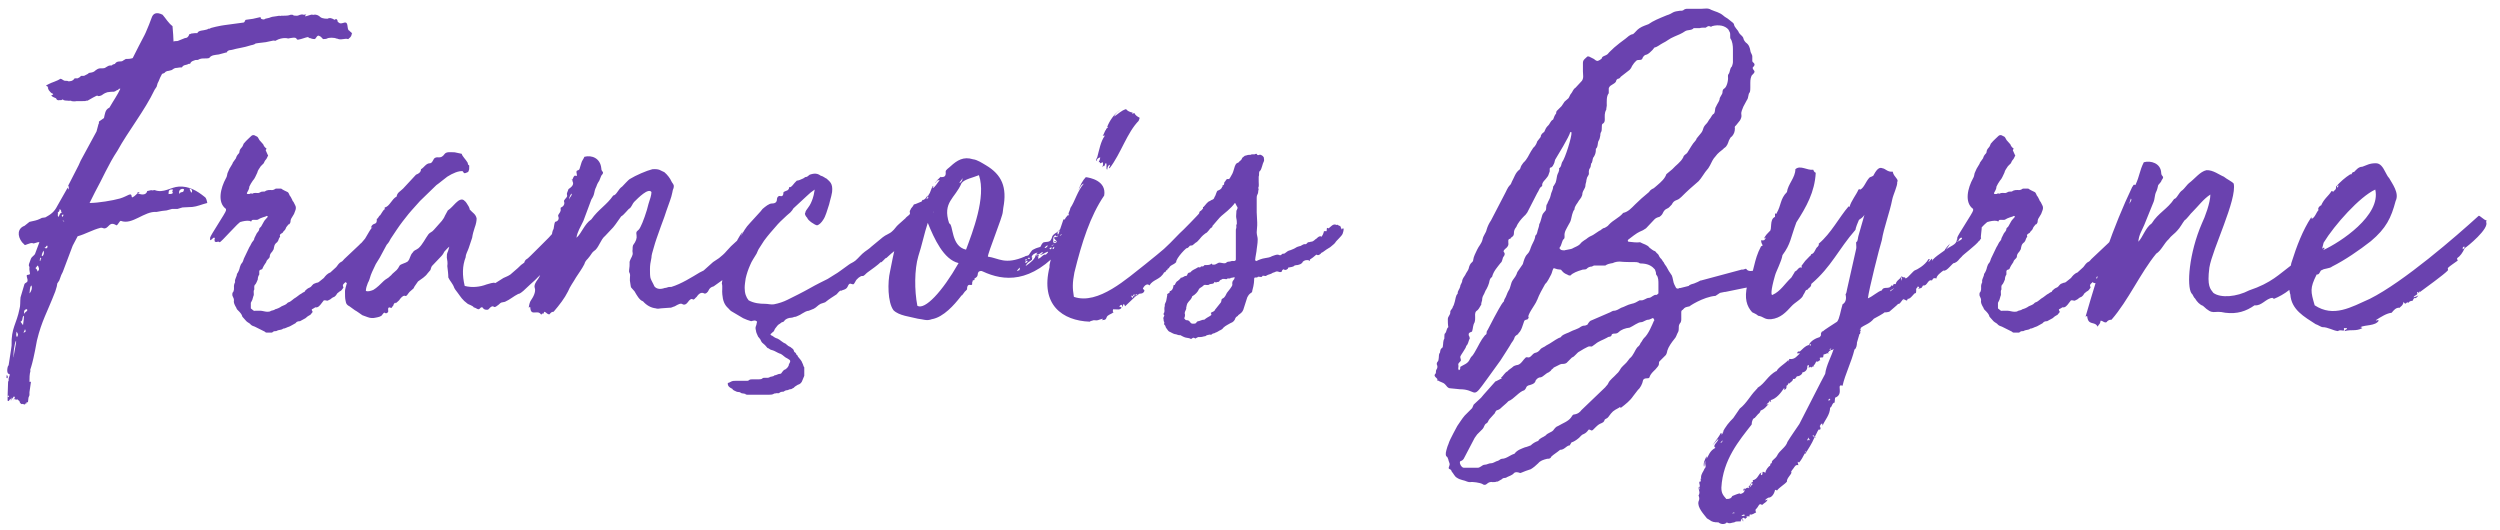 <svg width="151" height="32" viewBox="0 0 151 32" fill="none" xmlns="http://www.w3.org/2000/svg">
<path d="M2.95 5.45C3.01 5.51 3.07 5.63 3.19 5.66C3.28 5.72 3.07 5.75 3.1 5.78C3.22 5.9 3.37 5.9 3.4 5.96C3.4 5.99 3.46 6.08 3.58 6.05H3.7C3.82 5.99 3.76 5.99 3.85 6.05C3.94 6.08 4.06 6.08 4.09 6.08C4.18 6.11 4.27 6.05 4.33 6.11C4.39 6.11 4.51 6.14 4.6 6.11C5.71 6.11 4.84 6.08 5.29 6.08C5.35 6.05 5.89 5.72 5.89 5.78C5.92 5.84 6.13 5.78 6.19 5.72C6.31 5.63 6.4 5.6 6.49 5.57C6.67 5.54 6.76 5.54 6.88 5.54C6.94 5.51 7 5.51 7 5.48C7.06 5.45 7.18 5.42 7.18 5.36H7.27C7.09 5.75 6.85 6.08 6.61 6.5C6.34 6.62 6.34 6.89 6.28 7.13L5.98 7.34C5.95 7.4 6.01 7.43 5.95 7.49L5.83 7.94L4.87 9.71L4.75 9.98L4.12 11.21C4.18 11.3 4.15 11.42 4.12 11.45C4.12 11.42 4.09 11.36 4.09 11.33L3.46 12.44C3.28 12.8 3.07 12.95 2.74 13.13L2.53 13.16L2.41 13.22C2.23 13.31 2.05 13.34 1.78 13.4L1.48 13.64C1.06 13.79 1.03 14.24 1.33 14.63L1.48 14.78C1.48 14.87 1.81 14.63 1.99 14.69C2.02 14.75 2.26 14.6 2.38 14.63L2.11 15.35C2.05 15.44 1.9 15.53 1.87 15.62L1.75 15.95C1.72 16.13 1.78 16.04 1.78 16.16C1.75 16.25 1.81 16.46 1.81 16.55C1.81 16.58 1.66 16.61 1.63 16.61C1.57 16.67 1.69 16.85 1.66 16.97C1.66 17.06 1.51 17.09 1.48 17.15L1.24 17.96C1.21 18.2 1.24 18.47 1.18 18.65C1 19.58 0.67 19.79 0.7 20.87C0.67 21.17 0.52 22.01 0.52 22.07C0.46 22.07 0.37 22.52 0.52 22.58C0.67 22.58 0.52 22.79 0.52 22.88V23.03H0.49L0.46 23.9H0.52C0.55 23.96 0.55 23.99 0.52 23.99L0.46 23.93V24.2C0.55 24.29 0.55 24.11 0.67 24.08C0.67 24.02 0.67 23.99 0.64 23.96C0.73 24.05 0.64 24.23 0.85 23.93C0.85 23.96 0.88 23.96 0.88 23.99L0.91 24.02V24.08C0.91 24.11 0.94 24.14 0.94 24.14C1 24.14 1.03 24.14 1.03 24.11L1.18 24.23C1.18 24.29 1.21 24.35 1.3 24.41C1.36 24.38 1.39 24.41 1.39 24.41H1.42C1.6 24.5 1.48 24.26 1.6 24.41C1.57 24.35 1.57 24.29 1.69 24.29L1.72 24.02L1.78 23.87V23.69L1.87 23.06H1.78C1.78 22.82 1.78 22.61 1.84 22.4C1.78 22.28 1.9 22.43 2.23 20.57C2.53 19.34 2.83 18.92 3.34 17.6L3.43 17.3L3.46 17.12L3.58 16.94L3.7 16.61L3.79 16.43L4.39 14.84L4.69 14.27C5.14 14.15 5.59 13.88 6.07 13.76C6.19 13.73 6.25 13.82 6.34 13.79C6.58 13.76 6.61 13.34 7.03 13.61C7.12 13.61 7.21 13.34 7.3 13.34C7.99 13.61 8.71 12.74 9.46 12.8L9.79 12.74L10.06 12.71L10.39 12.62H10.72L11.02 12.53C11.2 12.53 11.41 12.5 11.62 12.5C11.92 12.47 12.16 12.35 12.52 12.26C12.49 12.11 12.46 11.96 12.37 11.9C11.89 11.51 11.41 11.24 10.81 11.27C10.3 11.3 9.88 11.69 9.34 11.48C8.86 11.57 9.52 11.39 8.89 11.54C8.83 11.84 8.44 11.75 8.32 11.66C8.23 11.75 7.99 11.99 7.96 11.9C7.93 11.57 7.75 11.84 7.24 11.99C6.82 12.11 5.92 12.26 5.41 12.26L5.74 11.6C6.19 10.79 6.55 9.92 7.09 9.11C7.75 7.91 8.74 6.68 9.34 5.42L9.46 5.24L9.52 5.03L9.58 4.91C9.64 4.76 9.7 4.61 9.79 4.46C9.82 4.46 9.88 4.43 9.94 4.4C10.06 4.25 10.15 4.31 10.3 4.25C10.33 4.25 10.39 4.22 10.39 4.22C10.51 4.13 10.57 4.1 10.69 4.1C10.75 4.1 10.78 4.07 10.99 4.07C11.08 3.89 11.26 3.95 11.38 3.86C11.41 3.86 11.47 3.86 11.5 3.83C11.53 3.71 11.65 3.68 11.74 3.65C11.77 3.62 11.86 3.62 11.95 3.62C12.1 3.53 12.22 3.53 12.34 3.53C12.43 3.53 12.58 3.53 12.64 3.5C12.76 3.32 13 3.32 13.21 3.29C13.21 3.29 13.57 3.2 13.66 3.17C13.69 3.17 13.72 3.17 13.72 3.11C13.81 3.02 13.93 3.02 13.96 3.02C14.41 2.9 14.74 2.87 15.1 2.75C15.16 2.72 15.34 2.72 15.43 2.63C15.46 2.63 15.55 2.6 15.61 2.6C16.3 2.51 15.79 2.6 16.51 2.45C16.57 2.45 16.69 2.48 16.66 2.45C17.08 2.21 17.47 2.33 17.38 2.33C17.56 2.3 17.89 2.21 17.92 2.36C17.98 2.42 17.98 2.39 18.04 2.39C18.22 2.36 18.43 2.27 18.58 2.24C18.64 2.24 18.7 2.33 18.73 2.3C18.88 2.36 18.94 2.36 19 2.36C19.09 2.36 19.15 2.06 19.3 2.18C19.36 2.18 19.51 2.36 19.51 2.36C19.72 2.36 19.75 2.33 19.81 2.3C20.14 2.24 20.35 2.33 20.32 2.33C20.35 2.33 20.38 2.33 20.44 2.36C20.65 2.42 20.86 2.3 21.01 2.36H21.04C21.07 2.3 21.22 2.27 21.25 2.03C21.28 2 21.28 2 21.25 2C21.22 1.94 21.13 1.91 21.1 1.85C20.95 1.82 21.04 1.4 20.89 1.37C20.83 1.31 20.59 1.49 20.47 1.37C20.44 1.34 20.38 1.34 20.38 1.22C20.29 1.07 20.23 1.22 20.2 1.19C19.99 1.07 19.9 1.07 19.78 1.13C19.72 1.13 19.48 1.13 19.36 1.04C19.24 0.92 19.09 0.86 18.94 0.89C18.94 0.89 18.91 0.92 18.88 0.89C18.82 0.83 18.22 1.13 18.49 0.89C18.58 0.86 18.4 0.89 18.34 0.89C18.16 0.83 18.04 0.95 17.95 0.95C17.89 0.95 17.74 0.95 17.71 0.92C17.71 0.89 17.65 0.89 17.56 0.89C17.41 0.95 17.26 0.95 17.11 0.95H16.99C16.99 0.95 16.9 0.98 16.87 0.95C16.81 0.95 16.75 0.98 16.69 0.98C16.18 1.04 16.51 1.04 16.03 1.13C15.97 1.19 15.88 1.19 15.76 1.13C15.76 1.04 15.73 1.04 15.7 1.04C15.19 1.16 15.34 1.13 14.89 1.19C14.86 1.19 14.83 1.19 14.8 1.25C14.77 1.34 14.74 1.37 14.65 1.37L13.54 1.52C13.48 1.52 12.55 1.7 12.7 1.73H12.61C12.58 1.73 12.52 1.79 12.46 1.79C12.31 1.85 11.98 1.82 11.92 2C11.8 2 11.71 2 11.53 2.03C11.53 2.06 11.47 2.06 11.44 2.06C11.38 2.24 11.29 2.3 11.17 2.3L10.87 2.42C10.78 2.45 10.75 2.48 10.69 2.48C10.63 2.48 10.54 2.48 10.48 2.51C10.48 2.27 10.45 2 10.42 1.58C10.15 1.37 10.03 1.13 9.82 0.89C9.46 0.71 9.25 0.8 9.16 1.07C9.07 1.34 8.95 1.61 8.8 1.97C8.71 2.18 8.62 2.3 8.02 3.5C7.99 3.53 7.93 3.53 7.93 3.53C7.84 3.56 7.72 3.56 7.6 3.56L7.45 3.65C7.39 3.71 7.3 3.71 7.27 3.71C7.18 3.71 7.03 3.71 6.94 3.86C6.85 3.89 6.79 3.89 6.76 3.95C6.67 3.95 6.58 3.95 6.49 4.01C6.4 4.07 6.34 4.1 6.34 4.1C6.31 4.13 6.1 4.13 6.01 4.13C5.89 4.16 5.86 4.19 5.77 4.25C5.71 4.31 5.65 4.37 5.41 4.4C5.38 4.4 5.35 4.4 5.35 4.43C5.29 4.49 5.17 4.52 5.08 4.58C4.72 4.58 5.02 4.58 4.69 4.73H4.51C4.39 4.91 4.24 4.91 4.12 4.91C4.09 4.88 4.03 4.88 3.94 4.88C3.82 4.88 3.76 4.76 3.64 4.76C3.49 4.88 3.07 5 2.98 5.06L2.8 5.15C2.74 5.18 2.92 5.24 2.92 5.27C2.83 5.27 2.95 5.39 2.92 5.39L2.95 5.45ZM10.45 11.45C10.39 11.6 10.39 11.6 10.45 11.63C10.42 11.72 10.33 11.72 10.18 11.72C10.18 11.51 10.21 11.42 10.45 11.45ZM10.84 11.72C10.75 11.51 10.93 11.36 11.11 11.42C11.11 11.72 10.9 11.51 10.84 11.72ZM3.49 12.83C3.58 12.77 3.58 12.77 3.61 12.62C3.82 12.83 3.58 12.77 3.76 12.86C3.58 12.83 3.61 13.04 3.52 13.1C3.46 13.01 3.52 12.89 3.49 12.83ZM1.24 19.43C1.42 19.37 1.3 19.13 1.45 19.07C1.45 19.22 1.42 19.4 1.39 19.64L1.24 19.43ZM0.85 21.59C0.76 21.5 0.88 20.69 0.97 20.57C1 20.78 0.79 21.44 0.85 21.59ZM2.14 16.19C2.26 16.1 2.2 16.07 2.29 16.04C2.32 16.13 2.44 16.28 2.26 16.4C2.26 16.31 2.23 16.28 2.14 16.19ZM1.78 17.72C1.81 17.6 1.78 17.33 1.9 17.24C1.96 17.39 1.9 17.6 1.78 17.72ZM1.45 18.98C1.45 18.77 1.45 18.74 1.57 18.68H1.63C1.72 18.8 1.48 18.83 1.45 18.98ZM2.53 15.47C2.5 15.38 2.59 15.23 2.62 15.14C2.71 15.29 2.59 15.5 2.53 15.47ZM1.03 20.36C0.94 20.27 1 20.09 1 20.03C1.15 20.24 1.06 20.27 1.03 20.36ZM11.44 11.39C11.59 11.42 11.62 11.48 11.59 11.63C11.5 11.63 11.5 11.48 11.44 11.39ZM2.68 14.96C2.83 14.93 2.74 14.84 2.86 14.84C2.89 14.9 2.86 15.08 2.68 14.96ZM1.42 20.09C1.42 20.06 1.48 20 1.51 19.88C1.6 20.06 1.51 20.06 1.42 20.09ZM0.43 22.85C0.49 22.82 0.49 22.7 0.4 22.64C0.43 22.73 0.34 22.79 0.43 22.85ZM3.79 13.1C3.67 13.04 3.76 12.95 3.82 12.95C3.85 13.04 3.79 13.04 3.79 13.1ZM2.44 15.77C2.35 15.77 2.44 15.59 2.44 15.56C2.56 15.62 2.41 15.65 2.44 15.77ZM8.38 11.6C8.29 11.6 8.29 11.63 8.32 11.66C8.44 11.63 8.47 11.6 8.38 11.6ZM0.91 24.02C0.85 24.05 0.88 24.11 0.82 24.14C0.85 24.14 0.88 24.11 0.91 24.08V24.02ZM0.64 24.17H0.7C0.67 24.14 0.7 24.11 0.67 24.08C0.67 24.11 0.64 24.14 0.64 24.17ZM3.85 13.37C3.82 13.37 3.79 13.34 3.79 13.31C3.88 13.34 3.91 13.43 3.85 13.37ZM0.46 23.93V23.9C0.43 23.9 0.43 23.9 0.46 23.93ZM4.09 11.3C4.09 11.27 4.12 11.24 4.12 11.21C4.12 11.24 4.09 11.27 4.09 11.3ZM0.82 24.14C0.82 24.17 0.79 24.17 0.76 24.17H0.73C0.76 24.17 0.79 24.17 0.82 24.14ZM15.42 18.77C15.3 18.8 15.27 18.71 15.18 18.65C15.15 18.65 15.15 18.62 15.15 18.59V18.29L15.24 18.11L15.3 17.9C15.33 17.84 15.33 17.81 15.33 17.78C15.33 17.66 15.3 17.57 15.36 17.48C15.36 17.39 15.33 17.24 15.42 17.18C15.48 17.12 15.54 16.94 15.57 16.88C15.57 16.76 15.6 16.67 15.66 16.58V16.37C15.66 16.37 15.69 16.34 15.69 16.31C15.75 16.28 15.81 16.28 15.84 16.25C15.9 16.1 15.99 15.95 16.08 15.83C16.11 15.68 16.23 15.65 16.29 15.53C16.29 15.41 16.32 15.32 16.44 15.2L16.53 15.05C16.56 14.9 16.56 14.75 16.74 14.63L16.8 14.54C16.83 14.45 16.86 14.36 16.92 14.3C16.86 14.15 16.98 14.12 17.07 14.06C17.1 13.97 17.22 13.91 17.25 13.82C17.28 13.7 17.37 13.64 17.43 13.55C17.43 13.55 17.49 13.55 17.49 13.52C17.52 13.49 17.55 13.43 17.55 13.34C17.55 13.28 17.58 13.25 17.58 13.22L17.76 12.92L17.85 12.68C17.88 12.59 17.88 12.47 17.82 12.38L17.73 12.2C17.64 12.11 17.67 12.08 17.61 11.99C17.55 11.84 17.49 11.84 17.46 11.72C17.43 11.69 17.43 11.63 17.37 11.6C17.25 11.54 17.1 11.48 16.98 11.39H16.68C16.65 11.39 16.59 11.42 16.56 11.45C16.53 11.45 16.5 11.48 16.44 11.48C16.29 11.48 16.14 11.45 15.99 11.57H15.93C15.84 11.57 15.78 11.57 15.69 11.63C15.66 11.63 15.63 11.66 15.6 11.66C15.54 11.66 15.33 11.63 15.27 11.69C15.21 11.72 15.18 11.66 15.12 11.69C15.09 11.72 15.03 11.72 15 11.72C14.94 11.72 14.91 11.72 14.91 11.66C14.97 11.54 15.06 11.42 15.06 11.27C15.12 11.15 15.18 11.03 15.27 10.91C15.39 10.79 15.45 10.61 15.54 10.43C15.57 10.28 15.66 10.19 15.75 10.04L15.93 9.86C15.96 9.8 15.99 9.71 16.05 9.65C16.11 9.59 16.14 9.5 16.17 9.44C16.2 9.41 16.2 9.38 16.17 9.35L16.05 9.08C16.05 8.99 16.14 9.02 16.08 8.96C15.99 8.9 15.93 8.81 15.9 8.72L15.66 8.45C15.66 8.45 15.66 8.42 15.63 8.39C15.6 8.33 15.57 8.27 15.51 8.24C15.48 8.24 15.45 8.21 15.39 8.18C15.33 8.15 15.24 8.15 15.18 8.21C15.03 8.36 14.88 8.48 14.76 8.63C14.73 8.66 14.7 8.69 14.7 8.72C14.67 8.81 14.64 8.87 14.58 8.93C14.52 8.99 14.46 9.08 14.46 9.2L14.43 9.26C14.34 9.35 14.28 9.44 14.25 9.56L14.1 9.77C14.07 9.8 14.04 9.86 14.04 9.89L13.86 10.19L13.74 10.46C13.71 10.58 13.71 10.67 13.65 10.76C13.32 11.36 13.11 12.23 13.65 12.62V12.71C13.65 12.83 12.69 14.24 12.69 14.36V14.48C12.72 14.6 12.87 14.3 12.96 14.36C13.02 14.42 12.93 14.42 12.96 14.48C12.96 14.51 12.96 14.6 12.99 14.6C13.14 14.66 13.14 14.54 13.26 14.63C13.32 14.69 14.46 13.34 14.55 13.4C14.64 13.37 14.91 13.31 15.06 13.34C15.12 13.34 15.15 13.4 15.18 13.37C15.21 13.25 15.3 13.28 15.42 13.28H15.51C15.57 13.28 15.6 13.25 15.66 13.22C15.69 13.19 15.81 13.16 15.87 13.13C15.93 13.1 16.02 13.1 16.11 13.04C16.11 13.04 16.14 13.04 16.17 13.07C16.17 13.1 16.17 13.13 16.14 13.13C16.08 13.22 15.99 13.28 15.93 13.4L15.78 13.67C15.75 13.73 15.66 13.76 15.66 13.82C15.66 13.94 15.57 14 15.51 14.09L15.36 14.39C15.36 14.45 15.33 14.51 15.3 14.54C15.18 14.66 15.15 14.81 15.06 14.93L14.73 15.62C14.7 15.71 14.67 15.83 14.61 15.89C14.55 15.95 14.52 16.04 14.49 16.13C14.46 16.28 14.4 16.43 14.31 16.55C14.31 16.7 14.19 16.82 14.19 17C14.22 17.03 14.19 17.06 14.19 17.06C14.16 17.12 14.13 17.21 14.13 17.27C14.13 17.42 14.16 17.57 14.04 17.69C14.04 17.75 14.01 17.84 14.07 17.93C14.1 17.99 14.13 18.05 14.13 18.14C14.1 18.26 14.16 18.38 14.22 18.5C14.28 18.56 14.28 18.68 14.37 18.74C14.49 18.86 14.61 18.98 14.64 19.13L14.88 19.4C14.97 19.49 15.09 19.52 15.15 19.61C15.21 19.67 15.3 19.7 15.39 19.73L15.99 20.03C16.02 20.06 16.05 20.09 16.11 20.09H16.41C16.44 20.09 16.47 20.06 16.47 20.06C16.53 20 16.59 20 16.65 20C16.68 20 16.71 20 16.74 19.97C16.86 19.91 17.01 19.94 17.1 19.85C17.22 19.85 17.34 19.76 17.46 19.73C17.49 19.73 17.79 19.55 17.85 19.52C17.91 19.43 18 19.4 18.12 19.4L18.45 19.22C18.54 19.13 18.63 19.07 18.75 19.01L18.87 18.86C18.9 18.86 18.87 18.83 18.87 18.8C18.81 18.71 18.81 18.68 18.9 18.65L19.05 18.56C19.2 18.59 19.26 18.5 19.35 18.41L19.56 18.14H19.65C19.77 18.17 19.77 18.17 19.83 18.14L19.95 18.08C20.01 18.02 20.1 17.96 20.19 17.93C20.28 17.87 20.34 17.78 20.37 17.72L20.52 17.6C20.61 17.57 20.67 17.48 20.73 17.39C20.76 17.39 20.73 17.36 20.73 17.33C20.7 17.21 20.7 17.21 20.76 17.15C20.76 17.12 20.79 17.12 20.82 17.09C20.85 17.03 20.85 17.03 20.94 17.09C21 17.09 21.03 17.12 21.06 17.09L21.12 17.03C21.18 16.97 21.18 16.94 21.15 16.88L21.09 16.79C21.09 16.76 21.12 16.7 21.15 16.7C21.27 16.7 21.3 16.64 21.39 16.58C21.42 16.52 21.48 16.52 21.51 16.52C21.69 16.49 21.72 16.43 21.75 16.28C21.75 16.25 21.75 16.22 21.78 16.22C21.78 16.19 21.78 16.19 21.81 16.19C21.9 16.22 21.9 16.22 21.96 16.19C21.99 16.16 22.05 16.16 22.08 16.1C22.08 16.04 22.14 16.01 22.17 15.95L22.35 15.74C22.38 15.71 22.38 15.68 22.32 15.65C22.26 15.62 22.26 15.62 22.26 15.56C22.38 15.47 22.47 15.38 22.53 15.26C22.59 15.23 22.62 15.17 22.68 15.11V15.08C22.65 15.05 22.62 14.99 22.68 14.96C22.74 14.9 23.1 14.48 23.1 14.39C23.19 14.3 23.16 14.15 23.22 14.06C23.22 14.03 23.22 14 23.19 13.97C23.19 13.94 23.19 13.94 23.16 13.94C23.1 13.97 23.07 14 23.01 14H22.98C22.92 14 22.95 13.97 22.95 13.94C22.98 13.91 23.01 13.85 23.01 13.82C23.01 13.76 23.01 13.7 23.04 13.67C23.1 13.58 23.1 13.58 22.98 13.49H22.95C22.89 13.49 22.8 13.52 22.74 13.52C22.68 13.55 22.68 13.61 22.65 13.64L22.56 13.79C22.53 13.85 22.47 13.85 22.47 13.88L22.29 14.06C22.26 14.18 21.9 14.6 21.84 14.66L20.79 15.65C20.73 15.71 20.7 15.77 20.64 15.8C20.49 15.86 20.4 16.01 20.31 16.13L19.95 16.46C19.77 16.52 19.65 16.67 19.56 16.79L19.41 16.91L19.26 17.03C19.2 17.09 19.11 17.06 19.02 17.12C18.87 17.15 18.84 17.3 18.72 17.36C18.57 17.42 18.51 17.48 18.42 17.57C18.42 17.6 18.39 17.63 18.39 17.63C18.27 17.66 18.21 17.75 18.12 17.78L17.88 17.96C17.7 18.05 17.61 18.2 17.43 18.26C17.43 18.26 17.4 18.26 17.37 18.29C17.28 18.41 17.13 18.44 17.01 18.5C16.89 18.59 16.74 18.65 16.62 18.68C16.56 18.74 16.47 18.74 16.38 18.77C16.29 18.83 16.23 18.83 16.14 18.83C16.02 18.83 15.84 18.77 15.75 18.77H15.42ZM22.92 13.43C22.92 13.46 22.92 13.46 22.95 13.49C22.92 13.46 22.92 13.43 22.92 13.43ZM22.398 13.76C22.428 13.76 22.488 13.7 22.488 13.76H22.458C22.278 13.97 22.098 14.39 21.828 14.75C21.768 14.75 21.768 14.72 21.738 14.72C21.738 14.93 21.648 14.96 21.588 15.11C21.558 15.08 21.468 15.23 21.408 15.47C21.378 15.65 21.288 15.86 21.228 16.07C21.078 16.7 20.838 17.42 20.838 17.57C20.838 17.81 20.838 18.02 20.868 18.14C20.898 18.38 20.988 18.44 21.108 18.5L21.438 18.74C21.558 18.8 21.708 18.92 21.888 19.04L22.218 19.16C22.368 19.22 22.548 19.22 22.668 19.19C22.818 19.16 23.028 19.13 23.088 19.01C23.148 18.92 23.208 18.86 23.238 18.89C23.328 18.98 23.478 18.86 23.448 18.77C23.418 18.59 23.478 18.53 23.598 18.59C23.658 18.65 23.688 18.5 23.748 18.47C23.778 18.32 23.898 18.23 23.898 18.32C23.988 18.23 24.108 18.17 24.168 18.05C24.318 17.87 24.408 17.84 24.468 17.87C24.558 17.93 24.648 17.72 24.738 17.63L24.978 17.42L25.038 17.3L25.248 17C25.458 16.85 25.698 16.7 25.818 16.52L25.998 16.31C26.028 16.25 26.028 16.16 26.088 16.07L26.658 15.47C26.748 15.38 26.808 15.26 26.838 15.2C26.958 15.08 27.018 14.99 27.138 14.9C27.018 15.41 26.988 15.17 26.988 15.56C27.018 15.71 27.048 15.89 27.018 16.07C27.048 16.34 27.078 16.55 27.078 16.76C27.168 16.97 27.348 17.12 27.438 17.39C27.498 17.51 27.588 17.6 27.648 17.69C27.828 17.93 27.918 18.11 28.248 18.35C28.278 18.38 28.578 18.47 28.608 18.56C28.758 18.59 28.878 18.74 28.968 18.65C29.058 18.53 29.148 18.53 29.208 18.65C29.268 18.71 29.448 18.74 29.508 18.68C29.658 18.5 29.748 18.47 29.838 18.53C29.898 18.59 30.018 18.47 30.108 18.41C30.168 18.35 30.258 18.26 30.348 18.26C30.408 18.26 30.438 18.23 30.498 18.23C30.828 18.08 31.008 17.9 31.308 17.75C31.338 17.75 31.398 17.75 31.608 17.57L32.058 17.15C32.478 16.79 32.508 16.7 32.538 16.7C32.598 16.64 32.898 16.34 32.958 16.25C33.168 16.07 33.408 15.71 33.618 15.53C33.948 15.11 34.188 14.75 34.428 14.48C34.518 14.18 34.728 14.15 34.638 14.03C34.578 13.91 34.788 13.94 34.788 13.94C34.788 13.82 34.728 13.97 34.728 13.88C34.638 13.82 34.728 13.82 34.698 13.76C34.698 13.67 35.028 13.4 35.028 13.34C34.818 13.34 34.668 13.67 34.578 13.61C34.608 13.49 34.908 13.31 34.788 13.22C34.788 13.22 34.758 13.34 34.758 13.28C34.728 13.22 34.788 13.22 34.758 13.13C34.728 13.07 34.698 13.1 34.578 13.13C34.608 13.1 34.578 13.01 34.578 12.98C34.488 13.01 34.758 12.83 34.698 12.71C34.668 12.74 34.488 12.86 34.188 13.22C34.038 13.4 33.828 13.58 33.708 13.76C33.468 13.97 33.318 14.18 33.138 14.36L32.538 14.96C32.118 15.38 31.878 15.62 31.818 15.65C31.728 15.68 31.668 15.83 31.668 15.86C31.458 16.01 31.488 15.98 31.278 16.19L30.828 16.58C30.648 16.7 30.588 16.7 30.408 16.79C29.448 17.39 30.348 16.88 29.388 17.18C28.998 17.33 28.518 17.39 28.068 17.27C27.918 16.64 27.918 16.07 28.128 15.53C28.128 15.35 28.248 15.17 28.308 14.99L28.518 14.36C28.548 14.15 28.608 13.94 28.668 13.76C28.758 13.52 28.788 13.34 28.788 13.19C28.728 12.92 28.548 12.86 28.368 12.65C28.368 12.59 28.338 12.53 28.308 12.47C28.218 12.32 28.128 12.17 28.068 12.14C27.918 11.96 27.708 12.08 27.528 12.26C27.378 12.41 27.228 12.59 27.048 12.71L26.868 13.04C26.838 13.13 26.778 13.22 26.688 13.34L26.208 13.88C26.088 14.03 25.968 14.03 25.878 14.15C25.698 14.39 25.518 14.78 25.278 14.99C25.128 15.11 25.008 15.11 24.948 15.23C24.738 15.44 24.798 15.62 24.618 15.8C24.498 15.89 24.198 15.95 24.138 16.04C24.078 16.16 24.018 16.25 23.958 16.31L23.688 16.55C23.658 16.58 23.628 16.64 23.568 16.67C23.478 16.79 23.298 16.85 23.178 16.97C22.998 17.15 22.758 17.39 22.548 17.51C22.398 17.57 22.218 17.63 22.098 17.57C22.098 17.42 22.158 17.24 22.218 17.09C22.308 16.94 22.338 16.79 22.398 16.61C22.488 16.37 22.608 16.16 22.698 15.95L22.938 15.56L23.358 14.78C23.478 14.66 23.538 14.54 23.598 14.42L23.958 13.88C24.198 13.52 24.438 13.22 24.678 12.92L24.858 12.71L25.368 12.14L26.358 11.18C26.538 11.06 26.808 10.82 27.018 10.67C27.348 10.46 27.708 10.31 27.948 10.34C28.038 10.49 28.038 10.49 28.248 10.4C28.308 10.37 28.308 10.31 28.338 10.22C28.338 9.89 28.368 10.04 28.278 9.95C28.248 9.86 28.248 9.83 28.248 9.83C28.128 9.62 27.918 9.44 27.888 9.29L27.468 9.2C27.228 9.2 26.958 9.14 26.838 9.32C26.748 9.44 26.658 9.53 26.418 9.5C26.298 9.5 26.208 9.56 26.178 9.65C26.088 9.83 26.028 9.86 25.968 9.86C25.728 9.86 25.608 10.13 25.428 10.22C25.428 10.34 25.368 10.46 25.128 10.55L24.738 10.97L24.348 11.39C24.168 11.57 23.988 11.63 23.958 11.87C23.658 12.02 23.538 12.47 23.238 12.53C23.208 12.65 23.268 12.59 23.268 12.65C23.208 12.53 22.938 13.1 22.938 13.01C22.878 13.07 22.818 13.22 22.758 13.22C22.788 13.67 22.518 13.37 22.398 13.76ZM46.068 12.83L46.038 12.86C46.068 12.83 46.038 12.8 46.008 12.68C45.888 12.95 45.678 13.13 45.498 13.4L45.318 13.61L45.078 13.91C44.988 14 44.778 14.27 44.658 14.36C44.508 14.57 44.688 14.39 44.448 14.6C44.238 14.78 44.058 14.96 43.878 15.17C43.758 15.32 43.578 15.47 43.428 15.59L43.068 15.83L42.498 16.34L42.258 16.46C41.808 16.73 41.148 17.15 40.548 17.33C40.458 17.33 40.368 17.33 40.308 17.36C40.248 17.39 40.188 17.39 40.158 17.39C39.918 17.48 39.678 17.48 39.528 17.3C39.438 17.09 39.348 16.97 39.288 16.79C39.258 16.64 39.258 16.49 39.258 16.25C39.258 16.04 39.288 15.83 39.348 15.56C39.348 15.41 39.408 15.23 39.468 15.02C39.618 14.48 39.678 14.36 39.918 13.67L40.128 13.1L40.248 12.74C40.398 12.29 40.548 11.96 40.608 11.63C40.608 11.57 40.638 11.54 40.638 11.48C40.668 11.42 40.698 11.33 40.698 11.24C40.698 11.12 40.578 11.03 40.548 10.94C40.488 10.79 40.308 10.55 40.128 10.4C39.888 10.31 39.858 10.19 39.408 10.22C39.048 10.31 38.418 10.58 38.028 10.82C37.968 10.85 37.638 11.21 37.578 11.27C37.338 11.42 37.248 11.78 37.038 11.81C36.648 12.38 36.138 12.65 35.718 13.25C35.298 13.52 35.118 14.12 34.818 14.36C34.878 13.97 35.058 13.73 35.238 13.34L35.718 12.05C35.958 11.69 35.838 11.63 36.018 11.27C36.078 11.09 36.138 11 36.198 10.91L36.318 10.61C36.558 10.34 36.318 10.43 36.318 10.16C36.258 9.56 35.748 9.35 35.298 9.47C35.238 9.62 35.148 9.71 35.118 9.83L34.998 10.22C34.908 10.34 34.818 10.25 34.818 10.4C34.848 10.58 34.878 10.67 34.758 10.61C34.668 10.58 34.608 10.76 34.578 10.85C34.428 10.76 34.638 10.94 34.578 10.94C34.638 11.06 34.668 11.21 34.338 11.42L34.248 11.66C34.218 11.75 34.278 11.78 34.248 11.87C34.218 11.96 34.038 12.08 34.068 12.17C34.128 12.32 34.038 12.47 33.888 12.53C33.828 12.56 33.888 12.68 33.858 12.74C33.828 12.86 33.708 12.95 33.708 13.04C33.798 13.22 33.708 13.37 33.528 13.4C33.468 13.52 33.468 13.7 33.438 13.82C33.348 13.97 33.348 14.12 33.318 14.27C33.288 14.51 33.228 14.72 33.168 14.99C33.018 15.41 32.568 15.8 32.658 16.25C32.688 16.4 32.688 16.58 32.478 16.88C32.388 17 32.238 17.21 32.298 17.39C32.358 17.54 32.298 17.81 32.088 18.11C31.998 18.23 31.968 18.38 31.938 18.56C31.938 18.65 31.998 18.47 32.028 18.56C32.058 19.16 32.478 18.65 32.688 19.01C32.808 18.83 32.808 19.07 32.868 18.83C33.018 18.86 33.048 19.01 33.198 18.98C33.258 18.89 33.318 18.83 33.438 18.83C33.798 18.41 34.098 18.02 34.308 17.6C34.428 17.3 34.638 17.03 34.788 16.76C34.938 16.52 35.148 16.25 35.298 15.95C35.328 15.83 35.388 15.74 35.508 15.62L35.628 15.47C35.718 15.35 35.778 15.23 35.868 15.17C36.168 14.99 36.258 14.48 36.558 14.24L37.038 13.73C37.218 13.52 37.398 13.22 37.518 13.07C37.698 12.98 37.968 12.59 38.028 12.59C38.148 12.5 38.208 12.29 38.298 12.2C38.568 11.93 39.168 11.33 39.348 11.6C39.348 11.78 39.258 12.05 39.168 12.32C39.078 12.74 38.808 13.49 38.688 13.7C38.538 14.03 38.388 13.88 38.448 14.21C38.478 14.39 38.418 14.57 38.238 14.81C38.208 14.9 38.208 14.99 38.208 15.08C38.178 15.2 38.238 15.26 38.208 15.38C38.178 15.53 37.998 15.74 38.028 15.89C38.028 16.01 38.028 16.13 37.998 16.31C37.968 16.46 38.058 16.49 38.058 16.61C38.058 16.73 38.028 16.94 38.058 17.03C38.088 17.18 38.088 17.3 38.118 17.36L38.328 17.6C38.448 17.81 38.628 18.14 38.838 18.2C39.048 18.44 39.318 18.59 39.588 18.62C39.738 18.68 39.858 18.62 39.978 18.62C40.038 18.62 40.338 18.59 40.398 18.59C40.608 18.59 40.548 18.56 40.758 18.5C40.968 18.38 41.118 18.29 41.238 18.38C41.358 18.44 41.478 18.35 41.538 18.26C41.658 18.08 41.778 18.02 41.838 18.08C41.928 18.14 41.988 17.99 42.078 17.93C42.258 17.66 42.408 17.66 42.528 17.72C42.618 17.78 42.768 17.63 42.798 17.54C42.888 17.33 43.098 17.3 43.098 17.3L43.728 16.85C43.968 16.67 44.148 16.49 44.358 16.31L44.778 15.83L44.958 15.65C45.018 15.53 45.168 15.44 45.288 15.32C45.438 15.14 45.438 15.2 45.558 15.05C45.768 14.78 46.008 14.51 46.158 14.27L46.308 14.09C46.428 13.79 46.608 13.58 46.758 13.37C46.608 13.4 46.848 13.13 46.848 12.92C46.668 12.98 46.698 13.19 46.578 13.22C46.578 13.07 46.668 13.1 46.668 12.83C46.518 12.8 46.548 12.83 46.338 12.95C46.308 12.71 46.488 12.8 46.398 12.74C46.398 12.77 46.368 12.77 46.308 12.74C46.308 12.74 46.338 12.71 46.338 12.68C46.338 12.68 46.338 12.71 46.368 12.71C46.428 12.65 46.398 12.59 46.338 12.68C46.338 12.65 46.308 12.65 46.308 12.65C46.308 12.62 46.308 12.56 46.098 12.83H46.068ZM34.368 12.05C34.368 11.9 34.488 11.72 34.518 11.69C34.578 11.81 34.428 11.87 34.368 12.05ZM46.368 12.71H46.338C46.368 12.74 46.368 12.74 46.398 12.74L46.368 12.71ZM46.038 12.89H46.008H46.038ZM46.308 12.68V12.71V12.68ZM46.478 23.84C46.538 23.84 46.658 23.84 46.748 23.78C46.778 23.75 46.838 23.78 46.868 23.75H47.048C47.138 23.66 47.228 23.66 47.318 23.66C47.378 23.63 47.438 23.57 47.528 23.57C47.618 23.57 47.648 23.51 47.738 23.51C47.828 23.51 47.858 23.45 47.948 23.42C47.978 23.36 48.098 23.3 48.188 23.24C48.308 23.21 48.368 23.15 48.428 23.06L48.578 22.7V22.19C48.518 22.13 48.518 22.01 48.458 21.92C48.428 21.8 48.308 21.68 48.188 21.53C48.188 21.47 48.158 21.47 48.098 21.41C48.098 21.35 48.038 21.29 47.978 21.26C47.948 21.2 47.948 21.11 47.858 21.05C47.798 21.02 47.768 20.96 47.678 20.93C47.588 20.9 47.528 20.81 47.438 20.75C47.258 20.69 47.108 20.51 46.958 20.45C46.838 20.42 46.748 20.36 46.628 20.27C46.568 20.27 46.538 20.21 46.538 20.18C46.628 20.12 46.658 20.06 46.718 20.03C46.778 19.97 46.778 19.88 46.838 19.82C46.928 19.7 46.988 19.61 47.108 19.55L47.228 19.46C47.288 19.46 47.348 19.43 47.378 19.37C47.438 19.28 47.618 19.19 47.798 19.19C47.888 19.19 47.948 19.13 48.068 19.13C48.188 19.07 48.308 19.04 48.428 18.95C48.578 18.86 48.728 18.77 48.848 18.77L49.148 18.65C49.328 18.56 49.388 18.44 49.568 18.35L49.838 18.26C50.138 18.02 50.258 17.96 50.528 17.78C50.588 17.72 50.768 17.48 50.798 17.57C50.858 17.51 51.098 17.51 51.188 17.33C51.248 17.21 51.278 17.09 51.428 17.15C51.578 17.21 51.578 17.15 51.668 17C51.728 16.85 51.998 16.64 52.088 16.67C52.178 16.7 52.298 16.52 52.388 16.46C52.718 16.22 53.018 16.01 53.198 15.83C53.228 15.92 53.498 15.53 53.528 15.59L53.828 15.32C54.548 14.75 56.018 13.43 56.348 12.92V12.89C56.348 12.86 56.408 12.77 56.378 12.74C56.378 12.68 56.438 12.2 56.438 12.2C56.408 12.23 56.138 12.59 56.048 12.65C56.078 12.35 56.408 12.2 56.408 12.2C56.318 12.08 56.318 12.17 56.258 12.17C56.258 12.11 56.348 12.05 56.288 11.9C56.318 11.99 56.258 12.05 56.258 12.14C56.198 11.9 56.168 11.96 56.198 11.87C56.108 11.87 56.108 12.08 55.898 12.11C55.898 12.02 56.078 11.93 56.018 11.81C55.898 12.02 55.838 12.05 55.748 12.08V12.05C55.748 12.08 55.718 12.08 55.718 12.08H55.748H55.718C55.568 12.38 54.968 12.95 54.278 13.55C54.128 13.67 54.038 13.85 53.888 13.97C53.738 14.12 53.498 14.18 53.318 14.33L52.628 14.9C52.508 15.02 52.358 15.11 52.238 15.2C52.028 15.35 51.848 15.59 51.668 15.74C51.518 15.86 51.398 15.89 51.278 15.98C50.858 16.28 50.588 16.49 50.468 16.55L49.988 16.85L49.508 17.09C49.088 17.3 48.758 17.51 48.218 17.78L47.558 18.11C47.318 18.23 47.048 18.32 46.748 18.38C46.568 18.41 46.388 18.35 46.208 18.35C45.908 18.35 45.548 18.32 45.218 18.14C45.068 17.96 44.978 17.72 44.978 17.39C44.978 17.21 45.008 17.03 45.038 16.82C45.098 16.55 45.188 16.28 45.308 16.01C45.398 15.77 45.578 15.53 45.698 15.32C45.758 15.2 45.788 15.08 45.878 14.96L46.148 14.54C46.388 14.21 46.658 13.91 46.868 13.67C46.988 13.52 47.258 13.25 47.528 13.01L47.738 12.83C47.828 12.74 47.888 12.65 47.918 12.59L48.728 11.84C48.878 11.69 49.028 11.57 49.208 11.45L49.148 11.78L49.088 11.99C49.028 12.17 48.938 12.38 48.818 12.53C48.728 12.65 48.638 12.77 48.638 12.86C48.578 12.92 48.668 13.07 48.758 13.16C48.788 13.31 49.238 13.61 49.358 13.61C49.478 13.58 49.628 13.43 49.718 13.28C49.868 13.07 49.958 12.71 50.078 12.35L50.138 12.11C50.198 11.93 50.228 11.75 50.258 11.6C50.318 11.06 50.108 10.97 49.928 10.79C49.838 10.76 49.718 10.64 49.568 10.61C49.298 10.4 49.028 10.52 48.908 10.55C48.788 10.64 48.758 10.7 48.608 10.7C48.608 10.76 48.518 10.76 48.488 10.79C48.368 10.85 48.218 10.91 48.128 10.91C47.948 11.06 47.798 11.36 47.678 11.3C47.618 11.36 47.708 11.36 47.588 11.48C47.558 11.51 47.318 11.57 47.318 11.63C47.318 11.84 47.228 11.87 47.108 11.84C47.018 11.81 46.928 11.93 46.928 12.02C46.928 12.2 46.838 12.29 46.628 12.29C46.448 12.29 46.238 12.47 46.058 12.62L45.938 12.77L45.308 13.46C45.038 13.73 44.888 14.03 44.738 14.27L44.858 14C44.648 14.24 44.468 14.63 44.288 14.99C44.228 15.11 44.078 15.23 44.048 15.38C43.958 15.53 43.958 15.71 43.898 15.89L43.718 16.52C43.658 16.73 43.628 16.91 43.598 17.12C43.658 17.3 43.598 17.57 43.628 17.78C43.658 18.14 43.748 18.41 43.988 18.62C44.078 18.71 44.108 18.77 44.228 18.83L44.888 19.22C45.098 19.31 45.158 19.34 45.368 19.4C45.518 19.37 45.608 19.31 45.728 19.43C45.728 19.46 45.698 19.52 45.698 19.55C45.698 19.61 45.668 19.64 45.668 19.67C45.608 19.79 45.638 19.88 45.668 20V20.03C45.698 20.15 45.758 20.24 45.788 20.33C45.848 20.42 45.938 20.48 45.968 20.6L46.028 20.69C46.148 20.78 46.268 20.9 46.358 21.02C46.388 21.02 46.448 21.05 46.478 21.08C46.538 21.14 46.658 21.14 46.778 21.2C46.898 21.26 47.048 21.35 47.168 21.38C47.318 21.47 47.408 21.59 47.558 21.65C47.768 21.77 47.768 21.8 47.648 22.01C47.648 22.13 47.528 22.25 47.438 22.31C47.318 22.34 47.288 22.43 47.228 22.49C47.198 22.55 47.168 22.58 47.108 22.58C46.988 22.58 46.898 22.67 46.778 22.67C46.718 22.76 46.538 22.73 46.478 22.79C46.448 22.79 46.418 22.82 46.388 22.82H46.178C46.118 22.82 46.088 22.82 46.058 22.85C45.998 22.91 45.908 22.91 45.848 22.91H45.458C45.368 22.91 45.308 22.91 45.218 22.97C45.218 23 45.158 23 45.128 23H44.468C44.348 23 44.228 23 44.138 23.06L44.018 23.12C43.988 23.12 43.958 23.12 43.958 23.15C43.958 23.21 43.958 23.24 43.988 23.3C44.018 23.36 44.138 23.45 44.228 23.48C44.258 23.57 44.378 23.6 44.498 23.66C44.558 23.69 44.678 23.66 44.738 23.72C44.798 23.78 44.888 23.75 44.948 23.78H45.008C45.008 23.81 45.068 23.84 45.128 23.84H46.478ZM56.378 12.83C56.378 12.86 56.348 12.89 56.348 12.92C56.348 12.98 56.378 12.92 56.378 12.83ZM56.408 12.77C56.408 12.8 56.408 12.83 56.378 12.83C56.378 12.83 56.408 12.8 56.408 12.77ZM64.678 13.64C64.738 13.61 64.768 13.61 64.738 13.52C64.798 13.49 64.858 13.49 64.948 13.43V13.4C65.248 12.77 65.068 12.86 64.948 13.04C64.888 13.07 64.408 13.7 64.288 13.64C64.348 13.34 64.768 13.46 64.618 13.25C64.468 13.31 64.168 13.58 64.108 13.76C64.048 13.82 63.988 13.91 63.898 13.97C63.898 14 63.898 13.97 63.838 14.03C63.478 14.24 63.568 14.33 63.508 14.42C63.448 14.54 63.448 14.54 63.388 14.57C63.298 14.63 63.058 14.6 62.998 14.66C62.908 14.75 62.908 14.78 62.848 14.9C62.758 14.96 62.668 14.93 62.398 15.08C62.308 15.11 62.188 15.35 62.128 15.41C62.038 15.47 61.948 15.44 61.888 15.5C60.688 16.01 60.328 15.59 59.668 15.5C59.668 15.26 60.568 13.07 60.568 12.8L60.598 12.56C60.838 11.3 60.508 10.55 59.548 9.98C59.338 9.86 59.038 9.65 58.768 9.62C58.198 9.44 57.808 9.68 57.418 10.04C57.298 10.16 57.118 10.25 57.118 10.37C57.148 10.67 57.028 10.7 56.818 10.7V10.67C56.758 10.76 56.458 10.97 56.518 11.06C56.548 11.03 56.518 10.88 56.758 10.88C56.608 11.06 56.458 11.33 56.338 11.36C56.308 11.33 56.368 11.33 56.368 11.27C56.368 11.24 56.368 11.21 56.338 11.24C56.278 11.33 56.248 11.45 56.158 11.66C56.128 11.72 56.008 11.84 56.068 11.93V11.96C56.068 11.96 56.038 11.99 56.008 11.99C55.858 12.08 55.768 12.11 55.708 12.17C55.618 12.17 55.288 12.35 55.198 12.35C55.138 12.5 55.018 12.56 54.988 12.68C54.898 12.8 54.988 12.83 54.958 12.92C54.928 13.01 54.628 13.16 54.718 13.19C54.898 13.28 54.898 13.46 54.598 13.55C54.328 13.61 54.478 14.09 54.238 14.57C54.208 14.63 54.238 14.6 54.238 14.69C54.238 14.75 54.178 14.66 54.118 14.69C53.968 15.32 53.878 15.8 53.758 16.4C53.608 17.03 53.608 18.26 53.968 18.74C54.298 19.07 54.988 19.13 55.438 19.25C55.738 19.28 55.978 19.4 56.278 19.28C56.998 19.16 57.658 18.38 57.988 17.96C58.228 17.63 57.958 18.05 58.198 17.72C58.348 17.51 58.258 17.66 58.408 17.48C58.408 17.09 58.618 17.24 58.678 17.21C58.768 17.18 58.678 17.09 58.738 17.03C58.738 16.82 58.888 17.03 58.858 16.82C59.158 16.67 58.978 16.55 59.128 16.4C59.218 16.37 59.248 16.34 59.368 16.4C60.598 16.97 62.278 17.18 64.198 14.93H64.018C63.988 14.93 64.108 14.87 64.198 14.9C64.528 14.51 64.858 14.06 65.218 13.49C65.218 13.4 64.888 13.85 64.918 13.7C64.888 13.58 64.948 13.52 64.948 13.43C64.888 13.55 64.828 13.67 64.678 13.64ZM57.898 15.89C56.908 17.63 55.858 18.74 55.408 18.47C55.228 17.54 55.228 16.28 55.468 15.47C55.678 14.84 55.828 14.09 56.038 13.46C56.428 14.42 56.998 15.68 57.898 15.89ZM59.128 10.58C59.578 11.9 58.738 14.03 58.348 15.08C57.418 14.87 57.598 13.55 57.328 13.49C56.908 12.2 57.688 11.99 58.078 11.06C58.258 10.82 58.768 10.73 59.128 10.58ZM64.648 13.76C64.498 13.97 64.108 14.39 63.898 14.3C63.958 14.24 63.988 14.21 64.048 14.27C64.048 14.24 64.048 14.24 64.018 14.24H63.928C63.958 14.21 63.808 14.39 63.718 14.3C63.598 14.39 63.748 14.48 63.838 14.57C63.868 14.6 63.868 14.63 63.868 14.63C63.868 14.63 63.808 14.66 63.778 14.66L63.748 14.69V14.66C63.718 14.66 63.688 14.69 63.658 14.69C63.658 14.66 63.628 14.66 63.628 14.63C63.598 14.63 63.598 14.66 63.598 14.66C63.658 14.51 63.538 14.33 63.748 14.21C63.838 14.36 63.898 14.24 63.928 14.15C63.958 14.09 63.898 14.15 63.898 14.18C63.778 13.91 64.138 13.91 64.168 13.79C64.228 13.85 64.078 13.88 64.108 13.97C64.138 14.06 64.168 14.12 64.138 14.15H64.258C64.258 14.09 64.258 14.06 64.288 14C64.348 14.06 64.558 13.7 64.618 13.7V13.73L64.648 13.76ZM62.818 15.38C62.968 15.41 63.088 15.26 63.298 15.2C63.328 15.26 63.178 15.35 63.178 15.38C62.998 15.32 62.878 15.62 62.698 15.62C62.668 15.56 62.818 15.44 62.698 15.5C62.608 15.44 62.758 15.47 62.758 15.41C62.668 15.35 62.668 15.47 62.548 15.41C62.548 15.62 62.218 15.89 61.948 16.07C62.038 15.83 62.218 15.8 62.338 15.68C62.308 15.65 62.398 15.47 62.308 15.56C62.308 15.41 62.488 15.29 62.638 15.26C62.728 15.26 62.548 15.32 62.608 15.38C62.818 15.38 62.878 15.23 62.968 15.23C63.028 15.29 62.908 15.32 62.818 15.38ZM63.598 15.05C63.508 14.96 63.718 14.9 63.778 14.84H63.808C63.778 14.93 63.658 15.02 63.598 15.05ZM61.588 16.31C61.528 16.34 61.468 16.34 61.438 16.37C61.378 16.4 61.498 16.25 61.588 16.16C61.618 16.22 61.558 16.31 61.588 16.31ZM58.108 10.76C58.168 10.85 58.078 11 57.958 11.06C57.958 10.94 58.108 10.91 58.108 10.76ZM62.038 15.74C62.128 15.8 61.948 15.92 61.918 15.86C61.948 15.77 61.978 15.77 62.038 15.74ZM63.298 14.84C63.238 14.9 63.178 15.02 63.088 14.96C63.148 14.93 63.178 14.81 63.298 14.84ZM64.798 13.34C64.828 13.43 64.678 13.46 64.648 13.43C64.618 13.4 64.738 13.34 64.798 13.34ZM63.388 15.02C63.388 14.99 63.448 14.93 63.538 14.96C63.478 15.02 63.478 15.11 63.388 15.02ZM63.778 14.6C63.718 14.63 63.658 14.63 63.628 14.63C63.688 14.54 63.778 14.57 63.838 14.57C63.838 14.6 63.808 14.63 63.778 14.66H63.748C63.778 14.66 63.778 14.63 63.778 14.6ZM62.218 15.62C62.188 15.62 62.128 15.65 62.068 15.62C62.098 15.56 62.188 15.53 62.218 15.62ZM62.038 15.68C61.978 15.74 61.948 15.71 61.918 15.74C61.888 15.71 61.948 15.62 62.038 15.68ZM63.658 14.78C63.598 14.81 63.568 14.84 63.508 14.84C63.508 14.81 63.568 14.81 63.598 14.78H63.658ZM64.138 14.15C64.138 14.18 64.078 14.21 64.018 14.24V14.21C64.048 14.18 64.108 14.15 64.138 14.15ZM63.898 14.87C63.868 14.87 63.868 14.87 63.868 14.84L63.898 14.87ZM64.978 13.37C64.948 13.4 64.948 13.4 64.948 13.43C64.948 13.43 64.948 13.4 64.978 13.37ZM64.228 14.9H64.198V14.93C64.198 14.93 64.198 14.9 64.228 14.9ZM68.523 17.78C68.523 17.84 68.583 17.81 68.553 17.93L68.673 17.84C68.673 17.78 68.583 17.87 68.583 17.81C68.583 17.78 68.643 17.78 68.673 17.78C68.733 17.81 68.673 17.84 68.733 17.84C68.763 17.66 68.973 17.81 69.093 17.63C69.183 17.48 69.033 17.51 69.033 17.42C69.153 17.18 69.333 17.12 69.423 17.24C69.663 16.85 70.083 16.91 70.323 16.43C70.353 16.43 70.323 16.46 70.323 16.46C70.443 16.43 70.413 16.31 70.473 16.31C70.473 16.46 70.563 16.04 70.593 16.25C70.623 16.01 70.893 16.01 71.043 15.83C71.013 15.62 71.703 14.87 71.793 14.93C71.883 14.84 71.943 14.69 72.003 14.69C71.973 14.75 71.943 14.84 71.943 14.84C72.063 14.75 72.003 14.69 72.093 14.63C72.093 14.66 72.153 14.78 72.123 14.63C72.123 14.63 72.093 14.63 72.093 14.57C72.123 14.54 72.243 14.51 72.243 14.54V14.57C72.303 14.6 72.333 14.54 72.333 14.57C72.363 14.39 72.453 14.3 72.513 14.18C72.483 14.18 72.483 14.18 72.513 14.15C72.543 13.82 73.083 13.73 73.083 13.4C72.933 13.43 73.023 13.58 72.903 13.49C72.963 13.37 73.173 13.31 73.173 13.1C73.053 13.13 73.113 13.28 72.993 13.25C73.023 13.13 72.993 13.22 72.993 13.19C73.023 13.01 72.843 13.19 72.873 12.98C72.783 12.95 73.083 12.92 72.993 12.86C72.993 12.71 73.083 12.77 73.023 12.65C72.963 12.8 72.933 12.65 72.903 12.68C72.903 12.62 72.933 12.62 72.933 12.59L72.663 12.68C72.723 12.59 72.873 12.56 72.753 12.5C72.723 12.53 72.663 12.59 72.573 12.77C72.573 12.74 72.543 12.77 72.513 12.8C72.393 12.95 71.403 13.97 71.253 14.09C70.233 15.14 70.443 14.93 69.153 15.98C68.103 16.79 66.333 18.44 64.863 17.93C64.773 17.39 64.773 17.09 64.893 16.46C65.343 14.63 65.853 13.04 66.693 11.81C66.843 10.91 65.823 10.73 65.583 10.7C65.403 10.88 65.223 11.21 65.133 11.51C65.223 11.33 65.283 11.15 65.463 11.09C65.073 11.54 64.923 12.17 64.653 12.56C64.623 12.74 64.533 12.83 64.533 12.95C64.563 12.92 64.593 12.92 64.563 12.95C64.533 13.01 64.533 13.04 64.473 13.01C64.413 13.13 64.353 13.13 64.323 13.25H64.233C63.993 13.94 63.753 14.66 63.543 15.38C63.513 15.59 63.363 15.95 63.393 16.13C62.823 18.41 64.173 19.37 65.823 19.43C65.823 19.4 65.973 19.37 66.063 19.34C66.363 19.37 66.243 19.34 66.603 19.25C66.633 19.28 66.603 19.28 66.543 19.34C66.663 19.31 66.783 19.37 66.843 19.16C66.903 19.01 67.113 18.98 67.263 18.86C67.173 18.83 67.233 18.71 67.233 18.68C67.533 18.68 67.623 18.74 67.743 18.59C67.713 18.53 67.623 18.53 67.593 18.5C67.653 18.5 67.653 18.41 67.743 18.41C67.803 18.44 67.743 18.5 67.803 18.53C67.833 18.53 67.803 18.29 67.923 18.41C67.923 18.41 67.923 18.44 67.953 18.5L68.553 17.93C68.523 17.93 68.553 17.87 68.553 17.84C68.433 17.81 68.433 18.02 68.373 17.99C68.343 17.84 68.313 17.96 68.343 17.84C68.433 17.99 68.403 17.78 68.523 17.78ZM66.813 7.85C66.753 7.82 66.693 8.09 66.603 8.21C66.663 8.18 66.753 8.18 66.723 8.21C66.483 8.54 66.393 9.05 66.273 9.5C66.243 9.56 66.153 9.68 66.273 9.74C66.213 9.62 66.303 9.56 66.453 9.5C66.453 9.65 66.363 9.74 66.363 9.8C66.393 9.77 66.483 9.8 66.423 9.86C66.543 9.86 66.543 9.8 66.603 9.8C66.663 9.95 66.573 10.04 66.603 10.1C66.633 10.04 66.663 9.98 66.693 10.04C66.753 9.95 66.753 9.83 66.813 9.86C66.873 9.98 66.783 10.19 66.873 10.25C66.903 10.16 66.873 10.04 67.023 9.95C67.083 10.04 66.903 10.16 67.023 10.16C67.713 9.26 68.073 8 68.793 7.28C68.733 7.28 68.853 7.22 68.823 7.1C68.733 7.07 68.553 6.95 68.523 6.83C68.433 6.83 68.433 6.89 68.373 6.89C68.403 6.83 68.433 6.86 68.403 6.8C68.223 6.77 68.073 6.68 68.013 6.59C67.713 6.68 67.533 6.89 67.293 7.04C67.383 6.83 67.533 6.74 67.683 6.62C67.293 6.86 66.993 7.34 66.873 7.67C67.053 7.64 66.723 7.79 66.813 7.85ZM71.255 14.63C71.255 14.63 71.195 14.63 71.195 14.66C71.195 14.69 71.225 14.72 71.225 14.72C71.225 14.81 71.135 14.81 71.255 14.81C71.285 14.84 71.285 14.84 71.285 14.81C71.315 14.84 71.315 14.87 71.375 14.87C71.405 14.93 71.405 14.81 71.405 14.93C71.405 14.96 71.435 14.96 71.465 14.96C71.615 14.99 71.735 15.05 71.825 14.87C71.885 14.81 72.005 14.84 72.035 14.81L72.215 14.66C72.365 14.6 72.545 14.3 72.665 14.21L72.815 14.09C72.935 14.06 73.085 13.79 73.145 13.76C73.265 13.73 73.205 13.64 73.265 13.61C73.355 13.52 73.685 13.1 73.775 13.04C74.375 12.56 74.525 12.35 74.585 12.26C74.615 12.23 74.705 12.5 74.735 12.5C74.765 12.56 74.735 12.62 74.705 12.68C74.675 12.71 74.675 12.77 74.675 12.83C74.675 12.95 74.645 13.07 74.675 13.19C74.705 13.31 74.705 13.46 74.705 13.55C74.645 13.58 74.675 13.58 74.675 13.64V13.76C74.645 13.82 74.645 13.88 74.645 13.94V15.65C74.645 15.68 74.645 15.71 74.615 15.74C74.525 15.8 74.465 15.74 74.375 15.77C74.255 15.83 74.165 15.77 74.075 15.86C73.955 15.98 73.685 15.8 73.565 15.89C73.445 15.95 73.385 16.01 73.235 15.98C73.205 15.98 73.175 15.89 73.175 15.92C73.085 16.01 72.995 16.01 72.755 16.01L72.695 16.07C72.635 16.13 72.545 16.04 72.515 16.13C72.455 16.19 72.395 16.1 72.335 16.16C72.155 16.28 72.035 16.28 71.885 16.46C71.735 16.46 71.735 16.55 71.705 16.61C71.675 16.7 71.585 16.64 71.525 16.7C71.435 16.76 71.405 16.76 71.285 16.79H71.315C71.285 16.85 71.195 16.91 71.135 16.97C71.045 17 70.985 17.15 70.955 17.21C70.835 17.24 70.895 17.21 70.865 17.33C70.835 17.45 70.805 17.51 70.715 17.57C70.655 17.6 70.625 17.54 70.655 17.6C70.655 17.63 70.655 17.69 70.565 17.72C70.505 17.75 70.475 17.78 70.505 17.81L70.445 18.14C70.445 18.23 70.325 18.35 70.355 18.47C70.295 18.65 70.355 18.74 70.325 18.86C70.295 18.92 70.235 18.98 70.325 19.04C70.325 19.1 70.265 19.16 70.265 19.22C70.295 19.31 70.265 19.4 70.325 19.46C70.325 19.52 70.295 19.58 70.325 19.61C70.415 19.67 70.385 19.76 70.445 19.82C70.535 19.94 70.565 20 70.625 20.03C70.715 20.06 70.835 20.15 70.955 20.18C71.075 20.18 71.165 20.27 71.285 20.24C71.405 20.3 71.495 20.36 71.615 20.39C71.765 20.42 71.855 20.42 71.945 20.48C71.945 20.48 72.005 20.42 72.035 20.42C72.065 20.39 72.095 20.39 72.155 20.42C72.185 20.45 72.245 20.45 72.245 20.42L72.365 20.36C72.455 20.36 72.605 20.36 72.665 20.33C72.695 20.33 72.785 20.3 72.815 20.3C72.875 20.24 72.935 20.24 73.055 20.21C73.115 20.21 73.175 20.24 73.205 20.18C73.265 20.12 73.355 20.15 73.415 20.09C73.535 20.06 73.625 19.97 73.715 19.94C73.775 19.91 73.835 19.88 73.895 19.79C74.015 19.67 74.225 19.58 74.315 19.52C74.495 19.46 74.585 19.34 74.615 19.22C74.645 19.16 74.675 19.13 74.735 19.1C74.795 19.07 74.765 19.04 74.825 19.01C74.945 18.92 75.035 18.86 75.095 18.71L75.335 17.96C75.425 17.81 75.425 17.78 75.605 17.66C75.635 17.63 75.635 17.6 75.635 17.57C75.875 16.73 75.605 16.76 75.935 16.76C75.995 16.67 76.055 16.73 76.175 16.73C76.205 16.73 76.235 16.7 76.235 16.7C76.265 16.58 76.415 16.73 76.505 16.64C76.595 16.58 76.685 16.58 76.805 16.52C76.865 16.46 76.985 16.46 77.075 16.4C77.195 16.37 77.285 16.46 77.345 16.43C77.405 16.43 77.435 16.4 77.435 16.34C77.495 16.28 77.495 16.25 77.555 16.28C77.645 16.34 77.735 16.28 77.795 16.22C77.795 16.19 77.795 16.16 77.825 16.16C77.945 16.13 78.125 16.13 78.185 16.04C78.215 16.04 78.245 16.01 78.365 16.01C78.485 15.98 78.635 15.95 78.695 15.8C78.815 15.71 78.875 15.71 78.995 15.71C79.025 15.68 79.085 15.8 79.115 15.74V15.68C79.175 15.65 79.415 15.47 79.505 15.38C79.535 15.38 79.565 15.41 79.595 15.41C79.655 15.41 79.715 15.38 79.775 15.32C79.805 15.26 79.835 15.26 79.895 15.23C80.015 15.14 80.225 14.99 80.345 14.93C80.435 14.84 80.585 14.75 80.645 14.66C80.705 14.54 81.035 14.27 81.095 14.12C81.125 14.03 81.155 13.94 81.155 13.82L81.125 13.79C81.095 13.82 81.005 13.82 81.065 13.82C81.065 13.88 81.035 13.85 81.035 13.85C81.005 13.79 80.945 13.64 80.945 13.64C80.915 13.67 80.795 13.58 80.795 13.58C80.795 13.55 80.735 13.61 80.705 13.58C80.525 13.49 80.375 13.7 80.255 13.79C80.225 13.79 80.225 13.79 80.165 13.76C80.105 13.82 80.165 13.94 80.105 13.97C80.015 13.94 79.955 13.97 79.955 14C79.955 14.06 79.925 14.09 79.895 14.18C79.835 14.27 79.805 14.33 79.805 14.3C79.805 14.27 79.745 14.27 79.745 14.27C79.655 14.27 79.565 14.36 79.505 14.42C79.415 14.45 79.355 14.6 79.175 14.6C79.145 14.6 79.115 14.63 79.025 14.63C78.965 14.63 78.935 14.75 78.845 14.75C78.695 14.72 78.605 14.87 78.485 14.87C78.365 14.9 78.305 14.93 78.215 14.99C78.185 15.02 78.005 15.08 77.945 15.11C77.795 15.14 77.735 15.2 77.615 15.29C77.615 15.29 77.585 15.32 77.555 15.32C77.495 15.32 77.435 15.32 77.405 15.38C77.285 15.47 77.285 15.38 77.165 15.38C77.045 15.38 76.955 15.44 76.835 15.47C76.685 15.56 76.565 15.56 76.415 15.59C76.355 15.59 76.325 15.62 76.265 15.62C76.175 15.65 76.055 15.68 75.935 15.74C75.935 15.74 75.935 15.77 75.905 15.77C75.875 15.74 75.845 15.74 75.845 15.74C75.815 15.74 75.785 15.71 75.815 15.68C75.815 15.56 75.905 15.17 75.905 15.05C75.905 14.96 75.965 14.75 75.965 14.45C75.965 14.33 75.905 14.18 75.905 14.03C75.905 13.88 75.935 13.76 75.935 13.61V13.43C75.935 13.22 75.905 13.01 75.905 12.83V11.96C75.905 11.93 75.905 11.84 75.935 11.78C75.965 11.72 75.995 11.66 75.995 11.57C75.995 11.48 76.055 11.42 75.995 11.36C76.055 11.24 76.025 11.12 76.025 10.97V10.67C76.085 10.49 75.995 10.4 76.115 10.31C76.205 10.22 76.265 9.86 76.325 9.77C76.385 9.68 76.325 9.53 76.325 9.47H76.295C76.295 9.44 76.265 9.41 76.205 9.38L76.145 9.35C76.055 9.32 76.025 9.41 75.935 9.35C75.935 9.32 75.905 9.32 75.905 9.29C75.905 9.29 75.815 9.29 75.785 9.32H75.695C75.635 9.32 75.575 9.32 75.545 9.35C75.485 9.35 75.365 9.35 75.305 9.38C75.275 9.38 75.215 9.41 75.185 9.41L75.035 9.53C75.005 9.62 74.975 9.65 74.945 9.68C74.915 9.71 74.855 9.74 74.825 9.8L74.705 9.86C74.645 9.89 74.615 9.98 74.585 10.04C74.525 10.22 74.495 10.37 74.435 10.49C74.375 10.58 74.315 10.73 74.255 10.79C74.255 10.85 74.195 10.79 74.105 10.82C74.045 10.85 74.015 10.97 73.955 11C73.925 11.09 73.955 11.15 73.895 11.18C73.745 11.21 73.925 11.21 73.805 11.3C73.805 11.39 73.655 11.48 73.565 11.51C73.475 11.51 73.445 11.81 73.355 11.9C73.325 12.08 73.175 12.05 73.085 12.14C72.935 12.17 72.815 12.38 72.695 12.5C72.635 12.5 72.665 12.53 72.665 12.59C72.635 12.62 72.545 12.74 72.515 12.74C72.395 12.8 72.455 12.92 72.395 12.95C72.335 13.04 72.395 13.19 72.215 13.19C72.155 13.31 72.095 13.37 72.005 13.49C71.855 13.58 71.615 14.03 71.435 14.06L71.105 14.45C71.075 14.48 71.045 14.48 71.045 14.51C71.015 14.6 71.285 14.6 71.255 14.63ZM74.555 16.82C74.555 16.85 74.585 16.82 74.555 16.85C74.495 16.94 74.405 16.97 74.435 17.21C74.405 17.33 74.195 17.57 74.105 17.69C74.045 17.81 73.985 17.96 73.865 18.02C73.805 18.05 73.775 18.08 73.775 18.14C73.775 18.2 73.745 18.23 73.745 18.26L73.385 18.71C73.355 18.83 73.205 18.83 73.145 18.89C73.115 18.92 73.115 18.92 73.145 18.92C73.175 19.01 73.175 19.01 73.145 19.04C73.085 19.1 72.935 19.16 72.815 19.25C72.785 19.28 72.755 19.31 72.725 19.31C72.635 19.31 72.575 19.34 72.485 19.37C72.425 19.4 72.395 19.4 72.365 19.4C72.335 19.4 72.305 19.43 72.275 19.46C72.245 19.55 72.155 19.55 72.065 19.55C72.005 19.55 71.945 19.55 71.885 19.46C71.825 19.37 71.765 19.34 71.675 19.34C71.615 19.34 71.585 19.31 71.555 19.25C71.525 19.25 71.525 19.22 71.525 19.22C71.585 19.13 71.585 18.98 71.555 18.92C71.555 18.8 71.675 18.68 71.645 18.59C71.675 18.5 71.675 18.35 71.765 18.26C71.825 18.17 71.915 18.11 71.975 17.99C71.975 17.99 72.005 17.93 72.005 17.9C72.215 17.78 72.335 17.63 72.395 17.51C72.425 17.39 72.575 17.36 72.665 17.27C72.755 17.15 72.845 17.24 72.995 17.21C73.145 17.09 73.295 17.21 73.355 17.03C73.385 17 73.385 17.06 73.445 17.06C73.565 17 73.625 17.06 73.655 16.97C73.715 16.88 73.775 16.91 73.835 16.85C73.955 16.82 74.105 16.91 74.135 16.82H74.315V16.79C74.375 16.79 74.435 16.76 74.495 16.76C74.615 16.7 74.555 16.73 74.555 16.82ZM71.255 16.79H71.285H71.255ZM81.035 13.88C81.035 13.91 81.065 13.91 81.065 13.91L81.035 13.88ZM88.469 25.1C88.289 25.31 88.169 25.52 88.019 25.73L87.779 26.18C87.659 26.42 87.539 26.63 87.479 26.84C87.419 26.96 87.389 27.11 87.359 27.2C87.299 27.41 87.329 27.53 87.359 27.56C87.479 27.62 87.479 27.83 87.539 27.95C87.629 28.13 87.389 28.28 87.569 28.34C87.659 28.37 87.659 28.43 87.689 28.49C87.779 28.58 87.869 28.79 87.989 28.85C88.199 29 88.439 29 88.619 29.09C88.709 29.12 88.739 29.12 88.799 29.12C88.919 29.09 89.399 29.15 89.549 29.24C89.609 29.3 89.729 29.3 89.789 29.24C89.909 29.12 90.059 29.09 90.149 29.12C90.239 29.12 90.329 29.12 90.389 29.09C90.419 29.09 90.479 29.09 90.509 29.06L90.719 28.94C90.809 28.82 90.929 28.91 91.019 28.82C91.139 28.76 91.349 28.7 91.439 28.58C91.529 28.49 91.649 28.52 91.769 28.55C91.799 28.58 91.829 28.58 91.889 28.55C92.039 28.49 92.249 28.4 92.459 28.34C92.609 28.25 92.759 28.13 92.909 27.98C93.029 27.83 93.209 27.77 93.449 27.71C93.539 27.71 93.659 27.71 93.689 27.59C93.839 27.44 94.019 27.35 94.229 27.17C94.499 27.17 94.589 26.93 94.799 26.9C94.829 26.9 94.829 26.9 94.829 26.87L94.919 26.72C95.039 26.69 95.189 26.6 95.369 26.45C95.459 26.36 95.549 26.24 95.669 26.21C95.789 26.15 95.849 26.09 95.939 25.97C95.969 25.91 96.059 25.97 96.119 26C96.149 26 96.179 26 96.209 25.97C96.539 25.64 96.539 25.64 96.749 25.55C96.899 25.49 96.899 25.4 96.929 25.34C96.989 25.28 97.079 25.28 97.139 25.19C97.409 24.83 97.409 24.83 97.799 24.62V24.59C97.829 24.59 97.859 24.62 97.889 24.62H97.919C98.189 24.41 98.459 24.2 98.639 23.93L98.939 23.54C99.059 23.45 99.209 23.18 99.239 22.97C99.269 22.88 99.359 22.85 99.479 22.85C99.539 22.85 99.599 22.85 99.629 22.79C99.689 22.58 99.839 22.46 99.989 22.31C100.079 22.19 100.199 22.1 100.199 21.98C100.199 21.95 100.199 21.86 100.229 21.83L100.559 21.5C100.649 21.44 100.679 21.32 100.709 21.17C100.769 20.96 100.979 20.66 101.129 20.48C101.249 20.36 101.279 20.18 101.339 20.09C101.399 20 101.399 19.88 101.399 19.79C101.399 19.67 101.399 19.61 101.519 19.46C101.549 19.37 101.549 19.34 101.549 19.28V18.86C101.549 18.77 101.579 18.74 101.639 18.71C101.789 18.53 101.819 18.56 102.059 18.5C101.969 18.53 102.869 17.93 103.619 17.87L103.889 17.69C104.069 17.66 104.129 17.63 104.219 17.63L105.389 17.39C105.629 17.36 105.809 17.3 105.959 17.18C106.049 17.09 106.199 17.09 106.349 17.09C106.529 17.21 106.529 17.21 106.619 17C106.769 16.91 106.769 16.82 106.679 16.73C106.469 16.58 106.589 16.61 106.619 16.31C106.439 16.1 105.689 16.58 105.479 16.25C105.449 16.19 105.329 16.31 105.209 16.28L102.749 16.94C102.659 16.94 102.719 16.97 102.329 17.12C102.239 17.15 102.059 17.18 101.999 17.27L101.519 17.39C101.489 17.42 101.459 17.36 101.399 17.42C101.309 17.45 101.249 17.42 101.219 17.36L101.129 17.18C101.069 17.09 101.039 16.76 100.979 16.64L100.799 16.37L100.649 16.1C100.589 16.01 100.529 15.95 100.499 15.86C100.409 15.77 100.379 15.65 100.289 15.59C100.199 15.5 100.199 15.38 100.109 15.32C100.049 15.29 100.019 15.2 99.959 15.17C99.839 15.14 99.719 15.02 99.629 14.96C99.509 14.78 99.269 14.75 99.059 14.63C98.909 14.66 98.579 14.63 98.369 14.6C98.309 14.6 98.309 14.51 98.339 14.48C98.489 14.36 98.879 14.06 99.029 14C99.179 13.94 99.299 13.88 99.419 13.79L99.929 13.25C100.019 13.16 100.109 13.13 100.229 13.1C100.319 13.04 100.409 12.95 100.439 12.86C100.499 12.74 100.559 12.65 100.709 12.59C100.799 12.56 100.859 12.47 100.979 12.35C101.039 12.23 101.099 12.14 101.279 12.08C101.369 12.05 101.459 11.99 101.549 11.9C101.939 11.51 102.179 11.3 102.599 10.94C102.749 10.79 102.989 10.37 103.109 10.25C103.199 10.16 103.229 10.07 103.289 9.98C103.379 9.8 103.469 9.59 103.619 9.44C103.739 9.26 103.949 9.11 104.099 8.99C104.099 8.96 104.129 8.96 104.159 8.93C104.309 8.84 104.369 8.66 104.429 8.48C104.489 8.39 104.519 8.27 104.609 8.24C104.729 8.09 104.789 7.97 104.789 7.73C104.759 7.7 104.789 7.61 104.849 7.58L105.089 7.28C105.149 7.19 105.209 7.04 105.179 6.92C105.149 6.74 105.239 6.62 105.299 6.44L105.509 6.05C105.629 5.9 105.569 5.69 105.689 5.57C105.719 5.48 105.719 5.36 105.719 5.27V5C105.719 4.79 105.749 4.67 105.809 4.55C105.869 4.49 106.019 4.37 105.959 4.28C105.929 4.22 105.839 4.16 105.869 4.07C105.959 3.98 106.019 3.92 105.929 3.8C105.869 3.77 105.839 3.71 105.839 3.68V3.41C105.839 3.29 105.719 3.17 105.719 3.05C105.689 2.87 105.629 2.69 105.449 2.57C105.359 2.48 105.299 2.36 105.299 2.3C105.239 2.15 105.089 2.09 105.029 1.97C104.969 1.79 104.759 1.67 104.729 1.46C104.729 1.46 104.699 1.43 104.699 1.4L104.399 1.16C104.339 1.1 104.189 1.04 104.099 0.95C103.859 0.74 103.619 0.71 103.349 0.59C103.169 0.47 102.959 0.53 102.779 0.53H101.909C101.819 0.53 101.729 0.56 101.669 0.62C101.609 0.65 101.549 0.65 101.459 0.65C101.309 0.68 101.189 0.68 101.069 0.74C100.979 0.8 100.799 0.89 100.679 0.92C100.169 1.13 99.869 1.25 99.569 1.46C99.419 1.52 99.209 1.58 99.029 1.7C98.879 1.79 98.759 1.97 98.639 2.06C98.429 2.09 98.309 2.24 98.189 2.33L97.829 2.6L97.499 2.87C97.349 3.02 97.199 3.14 97.109 3.26C96.989 3.38 96.749 3.38 96.749 3.53C96.689 3.59 96.599 3.65 96.509 3.68C96.389 3.68 96.359 3.62 96.269 3.56L95.969 3.41H95.879C95.579 3.68 95.609 3.65 95.609 4.01V4.31C95.609 4.52 95.669 4.7 95.549 4.88L95.159 5.3C95.009 5.39 94.979 5.57 94.889 5.66C94.829 5.72 94.799 5.84 94.739 5.93L94.499 6.14L94.319 6.41L94.019 6.71C94.019 6.74 93.989 6.77 93.989 6.86C93.899 6.95 93.869 7.07 93.809 7.22C93.629 7.31 93.629 7.49 93.479 7.61C93.389 7.7 93.329 7.82 93.269 7.97C93.179 8.03 93.059 8.12 93.059 8.27L92.849 8.54C92.819 8.66 92.729 8.81 92.669 8.87C92.579 8.93 92.549 9.05 92.489 9.11C92.339 9.35 92.249 9.62 92.009 9.83C91.979 9.89 91.889 9.98 91.859 10.07C91.829 10.13 91.829 10.22 91.769 10.25C91.529 10.43 91.469 10.7 91.319 10.97C91.289 11.03 91.259 11.15 91.199 11.18C91.049 11.33 90.989 11.54 90.869 11.75L90.059 13.31C89.939 13.49 89.849 13.67 89.789 13.88C89.759 14.06 89.579 14.24 89.549 14.45C89.489 14.72 89.309 14.87 89.219 15.08C89.129 15.29 89.009 15.47 88.979 15.71C88.979 15.77 88.949 15.8 88.919 15.83C88.799 15.92 88.739 16.07 88.709 16.22C88.679 16.34 88.559 16.46 88.499 16.61C88.439 16.7 88.349 16.82 88.319 16.94C88.319 17.09 88.199 17.18 88.199 17.3C88.169 17.45 88.019 17.6 88.049 17.72C87.959 17.87 87.989 17.75 87.929 17.96C87.929 17.96 87.839 18.44 87.749 18.53C87.749 18.65 87.569 18.74 87.599 18.86C87.599 19.04 87.449 19.1 87.449 19.28C87.449 19.4 87.449 19.61 87.479 19.76C87.359 19.85 87.389 20 87.299 20.12C87.239 20.15 87.239 20.24 87.239 20.36V20.45C87.149 20.6 87.179 20.75 87.149 20.9C87.149 20.93 87.149 20.99 87.089 21.02C86.939 21.14 87.029 21.26 86.939 21.35C86.879 21.47 86.939 21.77 86.819 21.86C86.729 22.01 86.819 22.04 86.819 22.13C86.819 22.34 86.729 22.25 86.729 22.49C86.729 22.55 86.699 22.58 86.669 22.61C86.579 22.73 86.819 22.85 86.819 22.91C86.789 23.06 86.849 22.94 86.939 23.03C87.209 23.15 87.209 23.12 87.359 23.3C87.419 23.39 87.509 23.45 87.569 23.45C87.659 23.45 88.079 23.51 88.169 23.51C89.129 23.51 88.949 24.08 89.519 23.3L89.849 22.85L90.629 21.77C90.629 21.77 91.289 20.75 91.289 20.72C91.349 20.63 91.409 20.57 91.469 20.42C91.499 20.27 91.619 20.24 91.739 20.15H91.679C91.889 20.03 91.979 19.61 92.069 19.37C92.279 19.22 92.189 19.4 92.339 19.19C92.189 19.07 92.729 18.41 92.819 18.17C92.819 18.17 92.819 18.14 92.849 18.11C92.969 17.78 93.149 17.48 93.329 17.15C93.479 17.03 93.599 16.73 93.689 16.58C93.749 16.46 93.749 16.37 93.809 16.25C93.839 16.19 93.839 16.19 93.929 16.22C93.989 16.25 94.139 16.28 94.199 16.28C94.319 16.28 94.289 16.31 94.349 16.37C94.499 16.55 94.619 16.55 94.769 16.64H94.859C94.979 16.49 95.309 16.37 95.519 16.31C95.639 16.25 95.789 16.31 95.849 16.22C95.939 16.13 96.059 16.1 96.149 16.1L96.269 16.04H96.959C97.079 15.95 97.229 15.92 97.409 15.89C97.529 15.83 97.679 15.8 97.829 15.8C98.129 15.83 98.429 15.83 98.729 15.83C98.819 15.83 98.879 15.83 98.969 15.86C99.029 15.92 99.119 15.92 99.239 15.92C99.599 15.95 99.809 16.1 99.959 16.28L100.019 16.46C100.019 16.49 100.019 16.58 100.049 16.61C100.169 16.73 100.169 16.97 100.169 17.15V17.72C100.109 17.78 100.079 17.81 100.049 17.81C99.869 17.78 99.749 17.99 99.599 17.99C99.419 17.99 99.299 18.17 99.089 18.14H99.029C98.879 18.23 98.729 18.32 98.549 18.35C98.279 18.41 98.129 18.53 97.919 18.59C97.799 18.65 97.649 18.77 97.469 18.77C97.409 18.77 97.319 18.83 97.259 18.86L96.149 19.34C96.029 19.37 95.969 19.46 95.879 19.61C95.819 19.64 95.759 19.67 95.669 19.67C95.609 19.67 95.549 19.7 95.489 19.73C95.309 19.88 95.009 19.94 94.859 20.03C94.709 20.12 94.499 20.15 94.319 20.3C94.289 20.39 94.199 20.39 94.139 20.42C93.899 20.54 93.689 20.72 93.389 20.87C93.299 20.96 93.119 20.99 93.029 21.11C92.939 21.23 92.849 21.29 92.699 21.32C92.549 21.38 92.489 21.56 92.339 21.59C92.249 21.59 92.189 21.56 92.159 21.59C92.009 21.71 91.889 21.98 91.679 22.04C91.619 22.04 91.439 22.1 91.409 22.13C91.289 22.25 91.139 22.31 91.049 22.43C90.899 22.49 90.779 22.73 90.659 22.82C90.659 22.82 90.689 22.85 90.719 22.85C90.629 22.88 90.329 23.06 90.329 23.03L89.609 23.84L89.459 24.02L89.009 24.44L88.919 24.65L88.469 25.1ZM104.669 3.74C104.669 3.83 104.639 3.92 104.609 4.01C104.459 4.16 104.519 4.31 104.399 4.49C104.369 4.49 104.369 4.58 104.369 4.64C104.399 4.82 104.309 5.27 104.129 5.36C104.069 5.39 104.039 5.48 104.039 5.57C104.039 5.72 103.859 5.84 103.859 6.02C103.829 6.14 103.709 6.29 103.649 6.44C103.559 6.56 103.619 6.71 103.529 6.86C103.409 6.92 103.379 7.04 103.289 7.16C103.199 7.25 103.169 7.37 103.079 7.46C103.019 7.52 102.959 7.58 102.899 7.7C102.869 7.82 102.809 7.97 102.749 8.03L102.479 8.36C102.449 8.48 102.359 8.54 102.269 8.66L102.149 8.84L101.909 9.23C101.849 9.32 101.699 9.35 101.669 9.5C101.519 9.8 101.219 9.98 101.009 10.22L100.649 10.52C100.559 10.79 100.319 11 100.109 11.18C99.989 11.27 99.899 11.39 99.779 11.42C99.689 11.48 99.629 11.54 99.599 11.6C99.269 11.87 98.999 12.11 98.759 12.35C98.549 12.56 98.339 12.8 98.039 12.86C97.799 13.16 97.439 13.28 97.169 13.58C97.109 13.67 97.019 13.7 96.929 13.76C96.749 13.79 96.719 13.91 96.599 13.94L96.239 14.18C96.149 14.24 96.029 14.27 95.909 14.36C95.789 14.48 95.579 14.54 95.429 14.75C95.309 14.87 95.099 14.93 94.949 15.02C94.889 15.05 94.649 15.08 94.529 15.11C94.469 15.14 94.439 15.11 94.349 15.11C94.289 15.11 94.169 15.02 94.199 14.96C94.349 14.78 94.319 14.54 94.469 14.42C94.499 14.39 94.499 14.33 94.499 14.27C94.469 14 94.619 13.82 94.739 13.58C94.799 13.46 94.859 13.4 94.889 13.25C94.919 13.13 94.979 12.77 95.099 12.65C95.099 12.44 95.279 12.29 95.369 12.11C95.459 11.99 95.579 11.87 95.579 11.66C95.609 11.51 95.759 11.36 95.759 11.21C95.759 11.09 95.819 11 95.819 10.88C95.849 10.79 95.849 10.7 95.909 10.64L95.969 10.52C95.969 10.43 95.939 10.28 96.029 10.16C96.119 10.04 96.059 9.89 96.149 9.83C96.209 9.68 96.179 9.56 96.269 9.47C96.359 9.32 96.389 9.2 96.389 9.05V8.99C96.539 8.87 96.479 8.6 96.569 8.48C96.629 8.39 96.629 8.3 96.659 8.18C96.659 8.12 96.659 8.06 96.689 8C96.749 7.94 96.749 7.79 96.749 7.7C96.749 7.61 96.749 7.55 96.779 7.49C96.899 7.43 96.929 7.34 96.929 7.22C96.929 7.01 96.899 6.83 97.019 6.62C97.019 6.5 97.049 6.44 97.049 6.38C97.049 6.14 97.019 5.81 97.169 5.63V5.36C97.169 5.33 97.169 5.3 97.199 5.27C97.259 5.12 97.589 5.06 97.619 4.88C97.619 4.82 97.679 4.79 97.709 4.76C97.799 4.76 97.859 4.7 97.889 4.64L98.429 4.22C98.489 4.16 98.549 4.07 98.579 3.98C98.669 3.83 98.729 3.77 98.819 3.68C98.879 3.62 98.939 3.62 99.029 3.62C99.119 3.62 99.209 3.59 99.209 3.5C99.269 3.41 99.299 3.32 99.479 3.29C99.599 3.23 99.689 3.14 99.809 3.02L99.929 2.87C100.109 2.84 100.259 2.69 100.439 2.6C100.649 2.51 100.829 2.33 101.129 2.21C101.339 2.12 101.579 2.03 101.789 1.88C101.939 1.79 102.179 1.85 102.299 1.7H102.659C102.749 1.67 102.839 1.67 102.959 1.67C103.049 1.7 103.109 1.58 103.199 1.58C103.259 1.55 103.319 1.67 103.409 1.58C103.619 1.52 103.799 1.52 103.979 1.55C104.129 1.58 104.309 1.67 104.399 1.79L104.489 1.97C104.519 2.03 104.489 2.3 104.519 2.33C104.639 2.48 104.669 2.78 104.669 2.96V3.74ZM88.409 28.25C88.319 28.25 88.229 28.13 88.199 28.04C88.169 27.98 88.169 27.89 88.199 27.86C88.289 27.83 88.349 27.8 88.409 27.71L89.069 26.45L89.219 26.24L89.549 25.91C89.639 25.82 89.639 25.67 89.759 25.58C89.879 25.55 89.879 25.4 89.969 25.31L90.239 25.01C90.329 24.95 90.299 24.8 90.449 24.77C90.569 24.74 90.659 24.65 90.749 24.56L90.989 24.35L91.109 24.23C91.439 24.11 91.739 23.66 92.069 23.57C92.099 23.54 92.159 23.48 92.189 23.39C92.249 23.27 92.369 23.27 92.459 23.24C92.639 23.18 92.729 23.12 92.759 22.97C92.849 22.85 92.939 22.79 93.059 22.79C93.209 22.76 93.359 22.55 93.539 22.49L93.659 22.4C93.719 22.31 93.719 22.31 93.809 22.25C93.839 22.22 93.839 22.19 93.869 22.19L94.229 22.01C94.289 21.98 94.349 21.98 94.409 21.98C94.499 21.98 94.619 21.95 94.679 21.86L94.949 21.59C95.099 21.56 95.249 21.29 95.399 21.23C95.579 21.11 95.759 21.02 95.879 20.96C95.969 20.9 96.059 20.93 96.149 20.93L96.359 20.78C96.569 20.6 96.809 20.54 97.079 20.39C97.169 20.3 97.319 20.39 97.349 20.21C97.349 20.18 97.439 20.15 97.469 20.15C97.589 20.15 97.679 20.15 97.769 20.06C97.919 19.91 98.159 19.82 98.429 19.79C98.639 19.7 98.939 19.46 99.119 19.46C99.269 19.46 99.389 19.31 99.569 19.31C99.629 19.31 99.719 19.25 99.809 19.22C99.839 19.19 99.869 19.22 99.899 19.28C99.899 19.28 99.899 19.31 99.929 19.34L99.899 19.37C99.779 19.64 99.569 20.18 99.299 20.42C99.209 20.51 99.179 20.63 99.089 20.72C99.059 20.81 98.999 20.9 98.909 20.96C98.729 21.17 98.669 21.47 98.429 21.65L98.339 21.77C98.219 21.95 98.069 22.04 97.919 22.22C97.859 22.31 97.769 22.49 97.649 22.58C97.469 22.79 97.229 22.94 97.139 23.15C97.109 23.24 97.019 23.3 96.959 23.39L95.519 24.77C95.429 24.89 95.309 25.01 95.039 25.04C94.979 25.07 94.949 25.13 94.889 25.22C94.709 25.46 94.409 25.55 94.109 25.73C93.989 25.76 93.899 25.88 93.809 26C93.689 26.12 93.479 26.15 93.359 26.3C93.209 26.42 92.999 26.45 92.909 26.63C92.729 26.69 92.579 26.78 92.459 26.9C92.369 26.93 92.249 26.99 92.099 27.02C91.889 27.11 91.649 27.17 91.469 27.41C91.229 27.47 90.989 27.71 90.719 27.71C90.629 27.71 90.569 27.8 90.479 27.83C90.329 27.86 90.209 27.98 90.059 27.98C89.909 27.98 89.819 28.07 89.669 28.07C89.519 28.07 89.399 28.28 89.219 28.25H88.409ZM88.199 22.25C88.199 22.31 88.109 22.4 88.109 22.34C88.079 22.31 88.079 22.28 88.079 22.25C88.079 22.16 88.109 22.1 88.079 22.04C88.079 21.95 88.109 21.92 88.199 21.83C88.289 21.77 88.199 21.65 88.199 21.56C88.199 21.47 88.559 21.02 88.559 20.9C88.679 20.78 88.679 20.66 88.739 20.51C88.799 20.45 88.769 20.39 88.739 20.3C88.709 20.27 88.709 20.24 88.709 20.18C88.709 20.15 88.739 20.09 88.829 20.06C88.859 20.06 88.919 20.03 88.919 20C88.979 19.82 88.949 19.67 89.069 19.46C89.099 19.37 89.099 19.28 89.099 19.19C89.099 19.04 89.069 18.92 89.159 18.8C89.309 18.71 89.369 18.56 89.459 18.41C89.459 18.41 89.459 18.32 89.519 18.14C89.519 18.02 89.549 17.9 89.609 17.81C89.669 17.72 89.699 17.57 89.789 17.45C89.849 17.33 89.909 17.21 89.939 17.09C89.969 16.97 89.969 16.82 90.119 16.73C90.209 16.37 90.449 16.13 90.629 15.89C90.779 15.77 90.719 15.59 90.839 15.47C90.899 15.38 90.899 15.29 90.839 15.23C90.809 15.2 90.809 15.17 90.839 15.11L90.929 15.02C91.019 14.96 91.109 14.84 91.109 14.75C91.109 14.6 91.049 14.42 91.229 14.42C91.229 14.39 91.259 14.39 91.259 14.36C91.349 14.3 91.439 14.24 91.439 14.12C91.439 13.94 91.469 13.85 91.589 13.7C91.679 13.46 91.889 13.22 92.069 13.04C92.159 12.98 92.189 12.89 92.249 12.83L92.849 11.66C92.939 11.54 92.969 11.39 93.059 11.3C93.119 11.27 93.149 11.24 93.149 11.21C93.119 11 93.359 10.85 93.449 10.7C93.539 10.61 93.539 10.49 93.599 10.37C93.629 10.25 93.539 10.13 93.719 10.1C93.749 10.07 93.809 10.01 93.809 9.98C93.869 9.89 93.899 9.8 93.929 9.65C94.019 9.5 94.829 8.18 94.829 8C94.859 8 94.859 7.97 94.889 7.97L94.919 8C94.949 8.24 94.529 9.59 94.349 9.8C94.289 9.92 94.319 10.07 94.169 10.16C94.199 10.37 94.079 10.46 94.049 10.61C94.019 10.73 94.019 10.85 93.959 11.03C93.899 11.12 93.869 11.21 93.809 11.27C93.809 11.48 93.689 11.6 93.659 11.81C93.629 11.99 93.509 12.14 93.449 12.32C93.359 12.41 93.419 12.59 93.359 12.71C93.269 12.83 93.179 12.89 93.149 13.01C93.089 13.19 93.059 13.4 92.969 13.55C92.969 13.67 92.909 13.79 92.879 13.91C92.849 14 92.849 14.15 92.729 14.24C92.729 14.42 92.609 14.63 92.519 14.81C92.429 14.99 92.429 15.17 92.249 15.35C92.099 15.5 92.039 15.74 91.979 15.95L91.649 16.43C91.589 16.64 91.469 16.79 91.379 16.91C91.229 17.12 91.259 17.36 91.109 17.57C91.019 17.72 90.989 17.9 90.869 18.08C90.719 18.56 91.109 17.48 89.849 19.94C89.789 20 89.789 20.09 89.789 20.12C89.789 20.18 89.759 20.21 89.699 20.24L89.519 20.48C89.339 20.75 89.099 21.29 88.919 21.5C88.829 21.56 88.799 21.68 88.739 21.77C88.619 21.98 88.379 22.04 88.199 22.16V22.25ZM89.489 18.35C89.459 18.38 89.459 18.41 89.459 18.41C89.459 18.47 89.549 18.14 89.489 18.35ZM109.491 26.3C109.581 26.27 109.551 26.36 109.611 26.39C109.611 26.36 109.641 26.36 109.641 26.36C109.641 26.33 109.641 26.33 109.671 26.27C109.701 26.24 109.761 26.06 109.851 25.94C110.001 26 109.971 25.82 109.911 25.73C109.971 25.7 109.941 25.61 110.061 25.58C110.091 25.64 110.061 25.7 110.091 25.7C110.211 25.37 110.541 25.07 110.541 24.59C110.601 24.74 110.661 24.29 110.811 24.32C110.811 24.2 110.841 24.08 110.841 24.02C111.411 23.81 110.871 23.15 111.291 23.3C111.441 22.61 111.831 21.86 112.011 21.11C112.131 21.05 112.161 20.81 112.161 20.69L112.311 20.18C112.401 20.15 112.311 20.18 112.371 20.06C112.311 20 112.431 19.94 112.401 19.91C112.191 19.91 112.521 19.82 112.371 19.82C112.611 19.61 112.911 19.58 113.181 19.25C113.751 18.95 113.841 18.86 113.841 18.86C113.841 18.86 113.871 18.89 114.111 18.83C114.171 18.77 114.651 18.38 114.651 18.35C114.741 18.41 114.861 18.14 114.981 18.05V18.11C115.041 18.02 115.191 18.29 115.221 18.05C115.401 18.08 115.581 17.72 115.701 17.69C115.701 17.84 115.761 17.54 115.731 17.51C115.731 17.48 115.761 17.42 115.761 17.39C115.761 17.42 115.851 17.33 115.821 17.3C115.911 17.33 115.971 17.33 115.851 17.45C116.151 17.36 116.031 17.42 116.151 17.24C116.421 17.3 116.421 16.85 116.691 16.94C116.751 16.85 116.751 16.76 116.961 16.82C116.961 16.64 117.261 16.43 117.381 16.34C117.591 16.43 117.951 15.83 118.041 15.89C118.311 15.77 118.251 15.71 118.491 15.5C118.491 15.44 119.361 14.81 119.541 14.54C119.511 14.6 119.571 14.54 119.661 14.39C119.601 14.36 119.721 13.85 119.691 13.64C119.691 13.67 119.631 13.7 119.631 13.67C119.451 13.79 119.631 13.61 119.541 13.64C119.481 13.61 119.481 13.58 119.481 13.55C119.421 13.64 119.571 13.64 119.481 13.7H119.361L119.181 13.94V13.82C119.481 13.58 119.241 13.64 119.151 13.67C118.731 14.06 118.731 14.39 118.221 14.6V14.54V14.48C118.221 14.48 118.221 14.45 118.191 14.48C118.191 14.78 117.771 14.87 117.531 15.08C117.591 14.99 117.711 14.87 117.771 14.72C117.651 14.84 117.531 14.99 117.471 15.08C117.591 15.08 116.781 15.53 116.691 15.77C116.691 15.71 116.721 15.68 116.691 15.62C116.631 15.65 116.571 15.77 116.481 15.83C116.481 15.71 116.661 15.65 116.481 15.65C116.271 16.04 115.731 16.31 115.701 16.31C115.551 16.34 115.281 16.76 115.101 16.82L115.041 16.73C115.041 16.82 114.921 16.7 114.831 16.7C114.771 16.88 114.561 16.91 114.501 17.15C114.471 17.18 114.471 17.15 114.381 17.15C114.351 17.27 114.261 17.3 114.261 17.21C114.111 17.54 113.781 17.24 113.661 17.54C113.421 17.6 113.121 17.9 112.821 18.02C112.881 17.48 113.511 14.99 113.661 14.51C113.781 13.76 114.141 12.83 114.291 12.05C114.351 11.75 114.621 11.21 114.591 11C114.711 10.82 114.381 10.7 114.321 10.37C113.991 10.4 113.901 10.19 113.691 10.16C113.541 10.1 113.391 10.16 113.181 10.55C113.151 10.67 112.971 10.67 112.911 10.73C112.671 11 112.611 11.3 112.371 11.45C112.281 11.42 112.311 11.42 112.251 11.45C112.131 11.75 111.801 12.14 111.711 12.5C111.681 12.5 111.711 12.47 111.651 12.47C111.081 13.13 110.601 14.09 109.851 14.72C109.881 14.81 109.821 14.84 109.791 14.9C109.641 14.99 109.611 15.32 109.401 15.35C109.371 15.41 109.371 15.44 109.311 15.47C109.011 15.77 109.041 15.74 108.801 16.07C108.801 16.1 108.861 16.1 108.831 16.16C108.621 16.1 108.591 16.34 108.411 16.4C108.381 16.49 108.261 16.64 108.201 16.76C107.811 17.12 107.541 17.6 107.061 17.81C106.971 17.87 106.941 17.57 107.211 16.64C107.271 16.4 107.601 15.8 107.661 15.41C108.171 14.72 108.141 14.39 108.501 13.43C109.101 12.5 109.611 11.6 109.671 10.43C109.611 10.43 109.551 10.34 109.521 10.25C109.161 10.31 108.741 9.95 108.441 10.22C108.441 10.73 107.991 11.12 107.931 11.6C107.511 12.02 107.601 12.38 107.301 12.89C107.331 12.95 107.241 12.89 107.211 12.89V13.1C106.851 13.25 107.061 13.88 106.881 13.97C106.761 14.09 106.641 14.21 106.551 14.39C106.581 14.45 106.641 14.27 106.641 14.39C106.581 14.51 106.551 14.54 106.371 14.51C106.371 14.69 106.431 14.72 106.461 14.81C106.461 14.87 106.371 14.87 106.371 14.87C105.891 15.77 106.011 16.31 105.531 17.24C105.351 18.02 105.501 18.5 105.831 18.86C105.951 18.92 106.101 18.98 106.191 19.07C106.551 19.13 106.551 19.31 106.971 19.28C107.541 19.22 107.871 18.86 108.201 18.5C108.411 18.26 108.861 18.05 108.921 17.81C109.041 17.66 109.041 17.48 109.161 17.51C109.251 17.36 109.401 17.36 109.401 17.15C110.631 16.1 111.021 15.08 112.071 13.88C112.071 13.79 112.221 13.4 112.281 13.28C112.371 13.22 112.521 13.13 112.611 12.98L112.251 14.24C112.221 14.3 112.221 14.57 112.131 14.63V14.57C112.071 14.69 112.161 14.87 112.101 15.08L111.561 17.48C111.531 17.63 111.531 17.69 111.471 17.78C111.531 18.02 111.501 18.26 111.291 18.38C111.171 18.77 111.111 19.25 110.961 19.43C110.751 19.58 110.181 19.91 110.091 20.03L110.061 20C109.881 20.27 110.091 20.15 109.911 20.36C109.701 20.42 109.371 20.57 109.251 20.84C109.011 20.9 108.891 21.08 108.711 21.23C108.621 21.2 108.531 21.26 108.561 21.35C108.621 21.35 108.681 21.32 108.711 21.35C108.561 21.47 108.411 21.74 108.081 21.68C108.021 21.74 108.111 21.8 108.021 21.83C108.051 21.77 108.021 21.74 108.021 21.74C107.841 21.95 107.361 22.22 107.301 22.43C107.301 22.43 107.271 22.4 107.301 22.4C106.761 22.7 106.611 23.15 106.161 23.42C106.131 23.51 106.071 23.51 106.041 23.57C105.711 23.9 105.501 24.35 105.081 24.68L104.691 25.25C104.451 25.49 104.211 25.76 104.031 26.15C104.061 26.12 104.091 26.03 104.121 26.06C104.061 26.09 104.061 26.18 104.001 26.24C103.941 26.27 104.031 26.15 103.941 26.15C103.821 26.39 103.611 26.63 103.431 26.9C103.551 26.78 103.701 26.57 103.791 26.51C103.761 26.72 103.401 26.9 103.611 27.05C103.251 27.23 103.191 27.56 103.071 27.71C103.071 27.68 103.101 27.65 103.071 27.56C102.981 27.77 102.861 27.95 102.921 28.19C102.981 28.1 102.921 27.92 103.011 27.86C102.951 28.1 103.101 28.16 102.951 28.31C102.891 28.49 102.741 28.61 102.741 28.85C102.771 28.94 102.741 28.91 102.711 28.91C102.741 29.09 102.741 29.09 102.651 29.09C102.591 29.18 102.741 29.39 102.651 29.57C102.591 29.54 102.741 29.39 102.621 29.39C102.531 29.57 102.741 29.69 102.591 29.93C102.651 30.05 102.651 30.17 102.591 30.29C102.501 30.65 102.921 31.07 103.101 31.31L103.251 31.4C103.401 31.52 103.521 31.55 103.791 31.55C103.971 31.7 104.211 31.67 104.301 31.55C104.451 31.67 104.631 31.55 104.751 31.55C104.811 31.49 104.961 31.49 105.141 31.49C105.141 31.4 105.201 31.34 105.231 31.31C105.261 31.34 105.231 31.49 105.291 31.49C105.291 31.43 105.291 31.34 105.231 31.31C105.351 31.22 105.351 31.31 105.411 31.34C105.471 31.25 105.591 31.25 105.471 31.22C105.531 31.16 105.621 31.19 105.681 31.19C105.651 31.13 105.681 31.07 105.711 31.07C105.801 31.13 105.981 30.98 106.071 30.95C106.071 30.92 106.011 30.89 106.041 30.77C106.251 30.59 106.221 30.35 106.431 30.5C106.581 30.35 106.701 30.35 106.761 30.17C106.431 30.35 106.761 30.02 106.881 30.05C107.001 30.02 107.151 29.87 107.211 29.6C107.211 29.57 107.301 29.6 107.331 29.63C107.451 29.45 107.781 29.27 107.931 29.09C107.901 28.88 108.231 28.64 108.201 28.52C108.201 28.49 108.171 28.52 108.171 28.52C108.201 28.46 108.231 28.4 108.351 28.25C108.351 28.28 108.321 28.31 108.321 28.31C108.381 28.19 108.471 28.04 108.621 28.1C108.621 28.04 108.561 27.92 108.591 27.89C108.651 27.92 108.651 27.95 108.681 27.92C108.801 27.77 108.891 27.62 109.011 27.38C109.011 27.38 109.011 27.41 109.041 27.41C109.221 27.11 109.431 26.81 109.581 26.45H109.551C109.641 26.33 109.461 26.39 109.491 26.3ZM110.451 21.29C110.451 21.2 110.511 21.2 110.601 21.14C110.691 21.17 110.691 21.08 110.751 21.08C110.631 21.5 110.301 22.07 110.241 22.58L109.971 23.09L108.681 25.61C108.441 25.97 108.201 26.3 107.961 26.69C107.871 27.02 107.481 27.2 107.331 27.53C107.241 27.71 106.941 27.83 107.031 27.98C106.941 27.95 106.941 28.01 106.911 28.13C106.821 28.16 106.611 28.43 106.641 28.55C106.581 28.52 106.521 28.52 106.491 28.49C106.401 28.52 106.521 28.67 106.371 28.7C106.311 28.58 106.401 28.58 106.401 28.55C106.221 28.55 106.191 28.97 105.861 29C105.921 29.12 105.831 29.12 105.741 29.18C105.801 29.21 105.861 29.21 105.861 29.21C105.831 29.36 105.741 29.27 105.741 29.42C105.651 29.39 105.771 29.33 105.741 29.21C105.711 29.21 105.681 29.39 105.621 29.39C105.561 29.45 105.711 29.45 105.651 29.48C105.591 29.48 105.561 29.48 105.561 29.45C105.501 29.48 105.441 29.48 105.381 29.57C105.381 29.54 105.351 29.51 105.351 29.48L105.291 29.6C105.291 29.69 105.381 29.57 105.381 29.6C105.351 29.78 105.201 29.81 105.111 29.84C105.021 29.84 105.111 29.81 105.141 29.78C104.901 29.84 104.781 29.9 104.631 29.96C104.571 30.08 104.511 30.14 104.271 30.14C104.061 29.9 103.971 29.78 103.971 29.45C104.061 27.77 105.051 26.6 105.801 25.64C105.801 25.43 105.891 25.25 105.981 25.25L106.191 25.01C106.281 24.95 106.311 24.89 106.341 24.8C106.581 24.71 106.641 24.59 106.821 24.41C106.791 24.38 106.731 24.47 106.701 24.44C106.761 24.32 106.881 24.32 106.881 24.2C106.941 24.23 106.941 24.26 106.941 24.29C107.001 24.29 106.971 24.2 106.941 24.17C107.301 24.08 107.571 23.72 107.751 23.45C107.841 23.48 107.721 23.54 107.751 23.54C107.871 23.54 107.931 23.42 107.901 23.3C107.991 23.27 108.021 23.18 108.021 23.09C108.021 23.12 108.021 23.15 108.051 23.18C108.171 23.06 108.321 23 108.291 22.88C108.441 22.94 108.501 22.76 108.531 22.73C108.741 22.73 108.891 22.55 108.861 22.49C108.981 22.49 109.191 22.37 109.161 22.1C109.161 22.04 109.191 22.13 109.221 22.04C109.341 22.13 109.161 22.19 109.251 22.19C109.341 22.19 109.311 22.19 109.341 22.16C109.401 22.13 109.341 22.22 109.401 22.19C109.461 22.19 109.461 22.1 109.581 22.13C109.491 22.07 109.611 22.01 109.611 22.01L109.701 21.83C109.851 21.89 109.851 21.74 109.941 21.77L109.911 21.62C109.911 21.59 110.031 21.59 110.061 21.59C110.061 21.59 110.121 21.59 110.121 21.56C110.181 21.29 110.061 21.5 110.391 21.32C110.391 21.35 110.421 21.41 110.421 21.35C110.451 21.32 110.451 21.32 110.421 21.32C110.421 21.29 110.421 21.2 110.451 21.29ZM105.201 31.16C105.171 31.13 105.231 31.1 105.351 31.07L105.381 31.16H105.201ZM109.161 26.6C109.161 26.51 109.221 26.51 109.221 26.42C109.281 26.51 109.281 26.6 109.161 26.6ZM114.831 16.97V16.73C114.861 16.79 114.981 16.82 114.891 16.79L114.831 16.97ZM110.511 24.08C110.601 24.11 110.511 24.14 110.481 24.2C110.361 24.17 110.481 24.11 110.511 24.08ZM114.171 17.6C114.141 17.51 114.291 17.51 114.411 17.39C114.351 17.48 114.201 17.57 114.171 17.6ZM118.251 14.57L118.341 14.48C118.311 14.45 118.251 14.45 118.221 14.48V14.54L118.251 14.57ZM104.031 26.6C104.061 26.63 104.001 26.75 103.911 26.75L104.031 26.6ZM110.601 21.08C110.571 21.08 110.571 21.14 110.511 21.14C110.511 21.05 110.541 21.08 110.601 21.05V21.08ZM109.311 20.78C109.401 20.78 109.401 20.9 109.311 20.87V20.78ZM104.631 31.01C104.631 30.98 104.721 30.95 104.751 30.95V31.01C104.721 30.98 104.691 31.01 104.631 31.01ZM109.011 27.32C109.041 27.29 109.041 27.26 109.101 27.26C109.071 27.32 109.041 27.32 109.011 27.32ZM109.281 26.51C109.341 26.51 109.311 26.6 109.281 26.6V26.51ZM109.641 26.45V26.39H109.611C109.611 26.39 109.611 26.42 109.581 26.45H109.641ZM119.541 13.52C119.541 13.49 119.511 13.52 119.481 13.55C119.511 13.55 119.511 13.55 119.541 13.52ZM114.981 18.14C114.951 18.17 114.951 18.17 114.981 18.17V18.14ZM102.981 28.25C102.981 28.28 102.951 28.28 102.951 28.31C102.951 28.28 102.981 28.28 102.981 28.25ZM102.981 28.22V28.25V28.22ZM114.981 18.14V18.11V18.14ZM120.947 18.77C120.827 18.8 120.797 18.71 120.707 18.65C120.677 18.65 120.677 18.62 120.677 18.59V18.29L120.767 18.11L120.827 17.9C120.857 17.84 120.857 17.81 120.857 17.78C120.857 17.66 120.827 17.57 120.887 17.48C120.887 17.39 120.857 17.24 120.947 17.18C121.007 17.12 121.067 16.94 121.097 16.88C121.097 16.76 121.127 16.67 121.187 16.58V16.37C121.187 16.37 121.217 16.34 121.217 16.31C121.277 16.28 121.337 16.28 121.367 16.25C121.427 16.1 121.517 15.95 121.607 15.83C121.637 15.68 121.757 15.65 121.817 15.53C121.817 15.41 121.847 15.32 121.967 15.2L122.057 15.05C122.087 14.9 122.087 14.75 122.267 14.63L122.327 14.54C122.357 14.45 122.387 14.36 122.447 14.3C122.387 14.15 122.507 14.12 122.597 14.06C122.627 13.97 122.747 13.91 122.777 13.82C122.807 13.7 122.897 13.64 122.957 13.55C122.957 13.55 123.017 13.55 123.017 13.52C123.047 13.49 123.077 13.43 123.077 13.34C123.077 13.28 123.107 13.25 123.107 13.22L123.287 12.92L123.377 12.68C123.407 12.59 123.407 12.47 123.347 12.38L123.257 12.2C123.167 12.11 123.197 12.08 123.137 11.99C123.077 11.84 123.017 11.84 122.987 11.72C122.957 11.69 122.957 11.63 122.897 11.6C122.777 11.54 122.627 11.48 122.507 11.39H122.207C122.177 11.39 122.117 11.42 122.087 11.45C122.057 11.45 122.027 11.48 121.967 11.48C121.817 11.48 121.667 11.45 121.517 11.57H121.457C121.367 11.57 121.307 11.57 121.217 11.63C121.187 11.63 121.157 11.66 121.127 11.66C121.067 11.66 120.857 11.63 120.797 11.69C120.737 11.72 120.707 11.66 120.647 11.69C120.617 11.72 120.557 11.72 120.527 11.72C120.467 11.72 120.437 11.72 120.437 11.66C120.497 11.54 120.587 11.42 120.587 11.27C120.647 11.15 120.707 11.03 120.797 10.91C120.917 10.79 120.977 10.61 121.067 10.43C121.097 10.28 121.187 10.19 121.277 10.04L121.457 9.86C121.487 9.8 121.517 9.71 121.577 9.65C121.637 9.59 121.667 9.5 121.697 9.44C121.727 9.41 121.727 9.38 121.697 9.35L121.577 9.08C121.577 8.99 121.667 9.02 121.607 8.96C121.517 8.9 121.457 8.81 121.427 8.72L121.187 8.45C121.187 8.45 121.187 8.42 121.157 8.39C121.127 8.33 121.097 8.27 121.037 8.24C121.007 8.24 120.977 8.21 120.917 8.18C120.857 8.15 120.767 8.15 120.707 8.21C120.557 8.36 120.407 8.48 120.287 8.63C120.257 8.66 120.227 8.69 120.227 8.72C120.197 8.81 120.167 8.87 120.107 8.93C120.047 8.99 119.987 9.08 119.987 9.2L119.957 9.26C119.867 9.35 119.807 9.44 119.777 9.56L119.627 9.77C119.597 9.8 119.567 9.86 119.567 9.89L119.387 10.19L119.267 10.46C119.237 10.58 119.237 10.67 119.177 10.76C118.847 11.36 118.637 12.23 119.177 12.62V12.71C119.177 12.83 118.217 14.24 118.217 14.36V14.48C118.247 14.6 118.397 14.3 118.487 14.36C118.547 14.42 118.457 14.42 118.487 14.48C118.487 14.51 118.487 14.6 118.517 14.6C118.667 14.66 118.667 14.54 118.787 14.63C118.847 14.69 119.987 13.34 120.077 13.4C120.167 13.37 120.437 13.31 120.587 13.34C120.647 13.34 120.677 13.4 120.707 13.37C120.737 13.25 120.827 13.28 120.947 13.28H121.037C121.097 13.28 121.127 13.25 121.187 13.22C121.217 13.19 121.337 13.16 121.397 13.13C121.457 13.1 121.547 13.1 121.637 13.04C121.637 13.04 121.667 13.04 121.697 13.07C121.697 13.1 121.697 13.13 121.667 13.13C121.607 13.22 121.517 13.28 121.457 13.4L121.307 13.67C121.277 13.73 121.187 13.76 121.187 13.82C121.187 13.94 121.097 14 121.037 14.09L120.887 14.39C120.887 14.45 120.857 14.51 120.827 14.54C120.707 14.66 120.677 14.81 120.587 14.93L120.257 15.62C120.227 15.71 120.197 15.83 120.137 15.89C120.077 15.95 120.047 16.04 120.017 16.13C119.987 16.28 119.927 16.43 119.837 16.55C119.837 16.7 119.717 16.82 119.717 17C119.747 17.03 119.717 17.06 119.717 17.06C119.687 17.12 119.657 17.21 119.657 17.27C119.657 17.42 119.687 17.57 119.567 17.69C119.567 17.75 119.537 17.84 119.597 17.93C119.627 17.99 119.657 18.05 119.657 18.14C119.627 18.26 119.687 18.38 119.747 18.5C119.807 18.56 119.807 18.68 119.897 18.74C120.017 18.86 120.137 18.98 120.167 19.13L120.407 19.4C120.497 19.49 120.617 19.52 120.677 19.61C120.737 19.67 120.827 19.7 120.917 19.73L121.517 20.03C121.547 20.06 121.577 20.09 121.637 20.09H121.937C121.967 20.09 121.997 20.06 121.997 20.06C122.057 20 122.117 20 122.177 20C122.207 20 122.237 20 122.267 19.97C122.387 19.91 122.537 19.94 122.627 19.85C122.747 19.85 122.867 19.76 122.987 19.73C123.017 19.73 123.317 19.55 123.377 19.52C123.437 19.43 123.527 19.4 123.647 19.4L123.977 19.22C124.067 19.13 124.157 19.07 124.277 19.01L124.397 18.86C124.427 18.86 124.397 18.83 124.397 18.8C124.337 18.71 124.337 18.68 124.427 18.65L124.577 18.56C124.727 18.59 124.787 18.5 124.877 18.41L125.087 18.14H125.177C125.297 18.17 125.297 18.17 125.357 18.14L125.477 18.08C125.537 18.02 125.627 17.96 125.717 17.93C125.807 17.87 125.867 17.78 125.897 17.72L126.047 17.6C126.137 17.57 126.197 17.48 126.257 17.39C126.287 17.39 126.257 17.36 126.257 17.33C126.227 17.21 126.227 17.21 126.287 17.15C126.287 17.12 126.317 17.12 126.347 17.09C126.377 17.03 126.377 17.03 126.467 17.09C126.527 17.09 126.557 17.12 126.587 17.09L126.647 17.03C126.707 16.97 126.707 16.94 126.677 16.88L126.617 16.79C126.617 16.76 126.647 16.7 126.677 16.7C126.797 16.7 126.827 16.64 126.917 16.58C126.947 16.52 127.007 16.52 127.037 16.52C127.217 16.49 127.247 16.43 127.277 16.28C127.277 16.25 127.277 16.22 127.307 16.22C127.307 16.19 127.307 16.19 127.337 16.19C127.427 16.22 127.427 16.22 127.487 16.19C127.517 16.16 127.577 16.16 127.607 16.1C127.607 16.04 127.667 16.01 127.697 15.95L127.877 15.74C127.907 15.71 127.907 15.68 127.847 15.65C127.787 15.62 127.787 15.62 127.787 15.56C127.907 15.47 127.997 15.38 128.057 15.26C128.117 15.23 128.147 15.17 128.207 15.11V15.08C128.177 15.05 128.147 14.99 128.207 14.96C128.267 14.9 128.627 14.48 128.627 14.39C128.717 14.3 128.687 14.15 128.747 14.06C128.747 14.03 128.747 14 128.717 13.97C128.717 13.94 128.717 13.94 128.687 13.94C128.627 13.97 128.597 14 128.537 14H128.507C128.447 14 128.477 13.97 128.477 13.94C128.507 13.91 128.537 13.85 128.537 13.82C128.537 13.76 128.537 13.7 128.567 13.67C128.627 13.58 128.627 13.58 128.507 13.49H128.477C128.417 13.49 128.327 13.52 128.267 13.52C128.207 13.55 128.207 13.61 128.177 13.64L128.087 13.79C128.057 13.85 127.997 13.85 127.997 13.88L127.817 14.06C127.787 14.18 127.427 14.6 127.367 14.66L126.317 15.65C126.257 15.71 126.227 15.77 126.167 15.8C126.017 15.86 125.927 16.01 125.837 16.13L125.477 16.46C125.297 16.52 125.177 16.67 125.087 16.79L124.937 16.91L124.787 17.03C124.727 17.09 124.637 17.06 124.547 17.12C124.397 17.15 124.367 17.3 124.247 17.36C124.097 17.42 124.037 17.48 123.947 17.57C123.947 17.6 123.917 17.63 123.917 17.63C123.797 17.66 123.737 17.75 123.647 17.78L123.407 17.96C123.227 18.05 123.137 18.2 122.957 18.26C122.957 18.26 122.927 18.26 122.897 18.29C122.807 18.41 122.657 18.44 122.537 18.5C122.417 18.59 122.267 18.65 122.147 18.68C122.087 18.74 121.997 18.74 121.907 18.77C121.817 18.83 121.757 18.83 121.667 18.83C121.547 18.83 121.367 18.77 121.277 18.77H120.947ZM128.447 13.43C128.447 13.46 128.447 13.46 128.477 13.49C128.447 13.46 128.447 13.43 128.447 13.43ZM148.866 14.99C148.986 14.93 150.396 13.79 150.156 13.4C150.156 13.31 150.186 13.46 150.186 13.31C150.036 13.31 149.766 12.98 149.706 13.04C148.356 14.27 145.176 17.03 143.136 18.05C141.996 18.56 140.946 19.19 139.806 18.44C139.566 17.6 139.506 17.42 139.926 16.58C140.136 16.61 140.106 16.31 140.256 16.31C140.346 16.22 140.736 16.22 140.856 16.1C141.636 15.71 142.506 15.11 143.196 14.57C144.126 13.79 144.426 13.16 144.696 12.14C144.936 11.66 144.486 11.09 144.306 10.76C144.186 10.64 144.126 10.46 144.096 10.43C143.916 10.07 143.766 9.86 143.496 9.86C143.106 9.86 142.956 9.98 142.686 10.07C142.446 10.07 142.296 10.28 142.176 10.4C142.086 10.34 142.056 10.52 141.996 10.55C141.996 10.52 141.966 10.52 141.966 10.52C141.636 10.73 141.366 10.97 141.096 11.27C141.126 11.48 140.976 11.48 140.916 11.6C140.916 11.57 140.886 11.54 140.826 11.54C140.646 11.84 140.376 11.99 140.196 12.41C140.106 12.41 139.956 12.62 140.046 12.68C139.896 12.83 139.836 13.13 139.626 13.22C139.626 13.19 139.626 13.13 139.596 13.13C139.086 13.91 138.726 14.84 138.396 15.89L138.366 16.04C137.676 16.55 137.196 17.09 135.846 17.54C135.096 17.93 134.136 18.02 133.686 17.69C133.506 17.45 133.296 17.3 133.446 16.16C133.626 15.05 135.126 12.05 134.916 11.09C134.826 10.97 134.496 10.82 134.316 10.67C134.076 10.58 133.656 10.25 133.266 10.28C132.876 10.37 132.576 10.79 132.216 11.06C132.156 11.09 131.886 11.45 131.826 11.48C131.586 11.63 131.496 11.99 131.316 12.02C130.926 12.62 130.356 12.86 129.966 13.49C129.576 13.76 129.426 14.33 129.156 14.6C129.186 14.18 129.366 13.94 129.516 13.58L130.026 12.32C130.206 11.93 130.086 11.87 130.266 11.51C130.326 11.36 130.326 11.27 130.356 11.18C130.446 11.06 130.536 11 130.566 10.88C130.776 10.61 130.536 10.7 130.536 10.43C130.506 9.86 129.906 9.68 129.486 9.8C129.216 10.34 129.246 10.61 128.976 11.18C128.826 11.09 128.856 11.27 128.796 11.27C127.596 13.79 126.816 16.19 125.976 19.1C125.976 19.19 126.036 19.04 126.066 19.1C126.126 19.7 126.516 19.37 126.696 19.73C126.786 19.55 126.846 19.61 126.876 19.37C127.026 19.37 127.086 19.52 127.236 19.46C127.296 19.37 127.386 19.31 127.536 19.31C128.556 18.14 129.276 16.49 130.236 15.32C130.536 15.14 130.716 14.69 130.986 14.45C131.136 14.24 131.376 14.09 131.496 13.94C131.676 13.76 131.826 13.46 131.946 13.31C132.096 13.22 132.366 12.83 132.396 12.83C132.786 12.44 133.086 12.02 133.506 11.75C133.506 12.23 133.176 13.13 132.996 13.49C132.216 15.29 132.066 17.27 132.366 17.72C132.456 17.78 132.486 17.96 132.576 18.02C132.696 18.23 132.876 18.41 133.056 18.47C133.716 19.1 133.656 18.71 134.406 18.89C135.126 18.98 135.666 18.8 136.176 18.44C136.596 18.5 136.866 18.02 137.256 17.99L137.346 18.05C137.646 17.93 137.976 17.75 138.276 17.51C138.306 17.63 138.306 17.72 138.336 17.78C138.396 18.71 139.176 19.13 139.866 19.58C139.986 19.61 140.196 19.76 140.286 19.76C140.616 19.76 140.916 19.97 141.216 20C141.306 19.91 141.456 19.97 141.546 19.97C141.636 19.94 141.516 19.79 141.606 19.82H141.756C141.756 19.94 141.666 19.85 141.606 20C142.056 19.88 142.266 20.03 142.686 19.82C142.656 19.79 142.596 19.76 142.566 19.76C142.866 19.61 143.466 19.7 143.676 19.37C143.616 19.28 143.556 19.4 143.496 19.34C143.826 19.13 144.156 18.92 144.456 18.89C144.576 18.74 144.726 18.56 144.936 18.59C144.966 18.53 145.146 18.47 145.176 18.23C145.326 18.5 145.326 18.17 145.476 18.29C145.506 18.2 145.626 18.17 145.716 18.17C145.896 17.81 145.806 18.2 146.076 17.84C145.806 17.96 146.076 17.87 145.776 17.96C145.836 17.81 146.076 17.84 145.986 17.66C146.076 17.6 146.016 17.66 146.106 17.69C146.106 17.69 146.106 17.6 146.136 17.57V17.66C146.616 17.3 147.546 16.64 147.846 16.34C147.876 16.25 147.846 16.25 147.846 16.19C147.996 16.04 148.206 15.92 148.446 15.74C148.446 15.68 148.386 15.68 148.416 15.59C148.596 15.47 148.746 15.26 148.866 14.99ZM140.316 14.99C140.286 14.99 140.256 15.02 140.256 15.02L140.346 14.66C141.006 13.58 142.536 11.87 143.466 11.45C143.826 13.01 141.366 14.63 140.316 15.11C140.376 15.02 140.436 14.99 140.376 14.96H140.346L140.316 14.99ZM148.746 15.05C148.746 14.9 148.776 14.9 148.866 14.9C148.866 14.99 148.746 15.08 148.746 15.05ZM128.616 12.35C128.616 12.2 128.706 12.02 128.706 11.99C128.796 12.11 128.646 12.17 128.616 12.35ZM141.186 11.33C141.096 11.27 141.216 11.21 141.216 11.18C141.276 11.24 141.186 11.33 141.186 11.33Z" fill="#6A42AF"/>
</svg>
